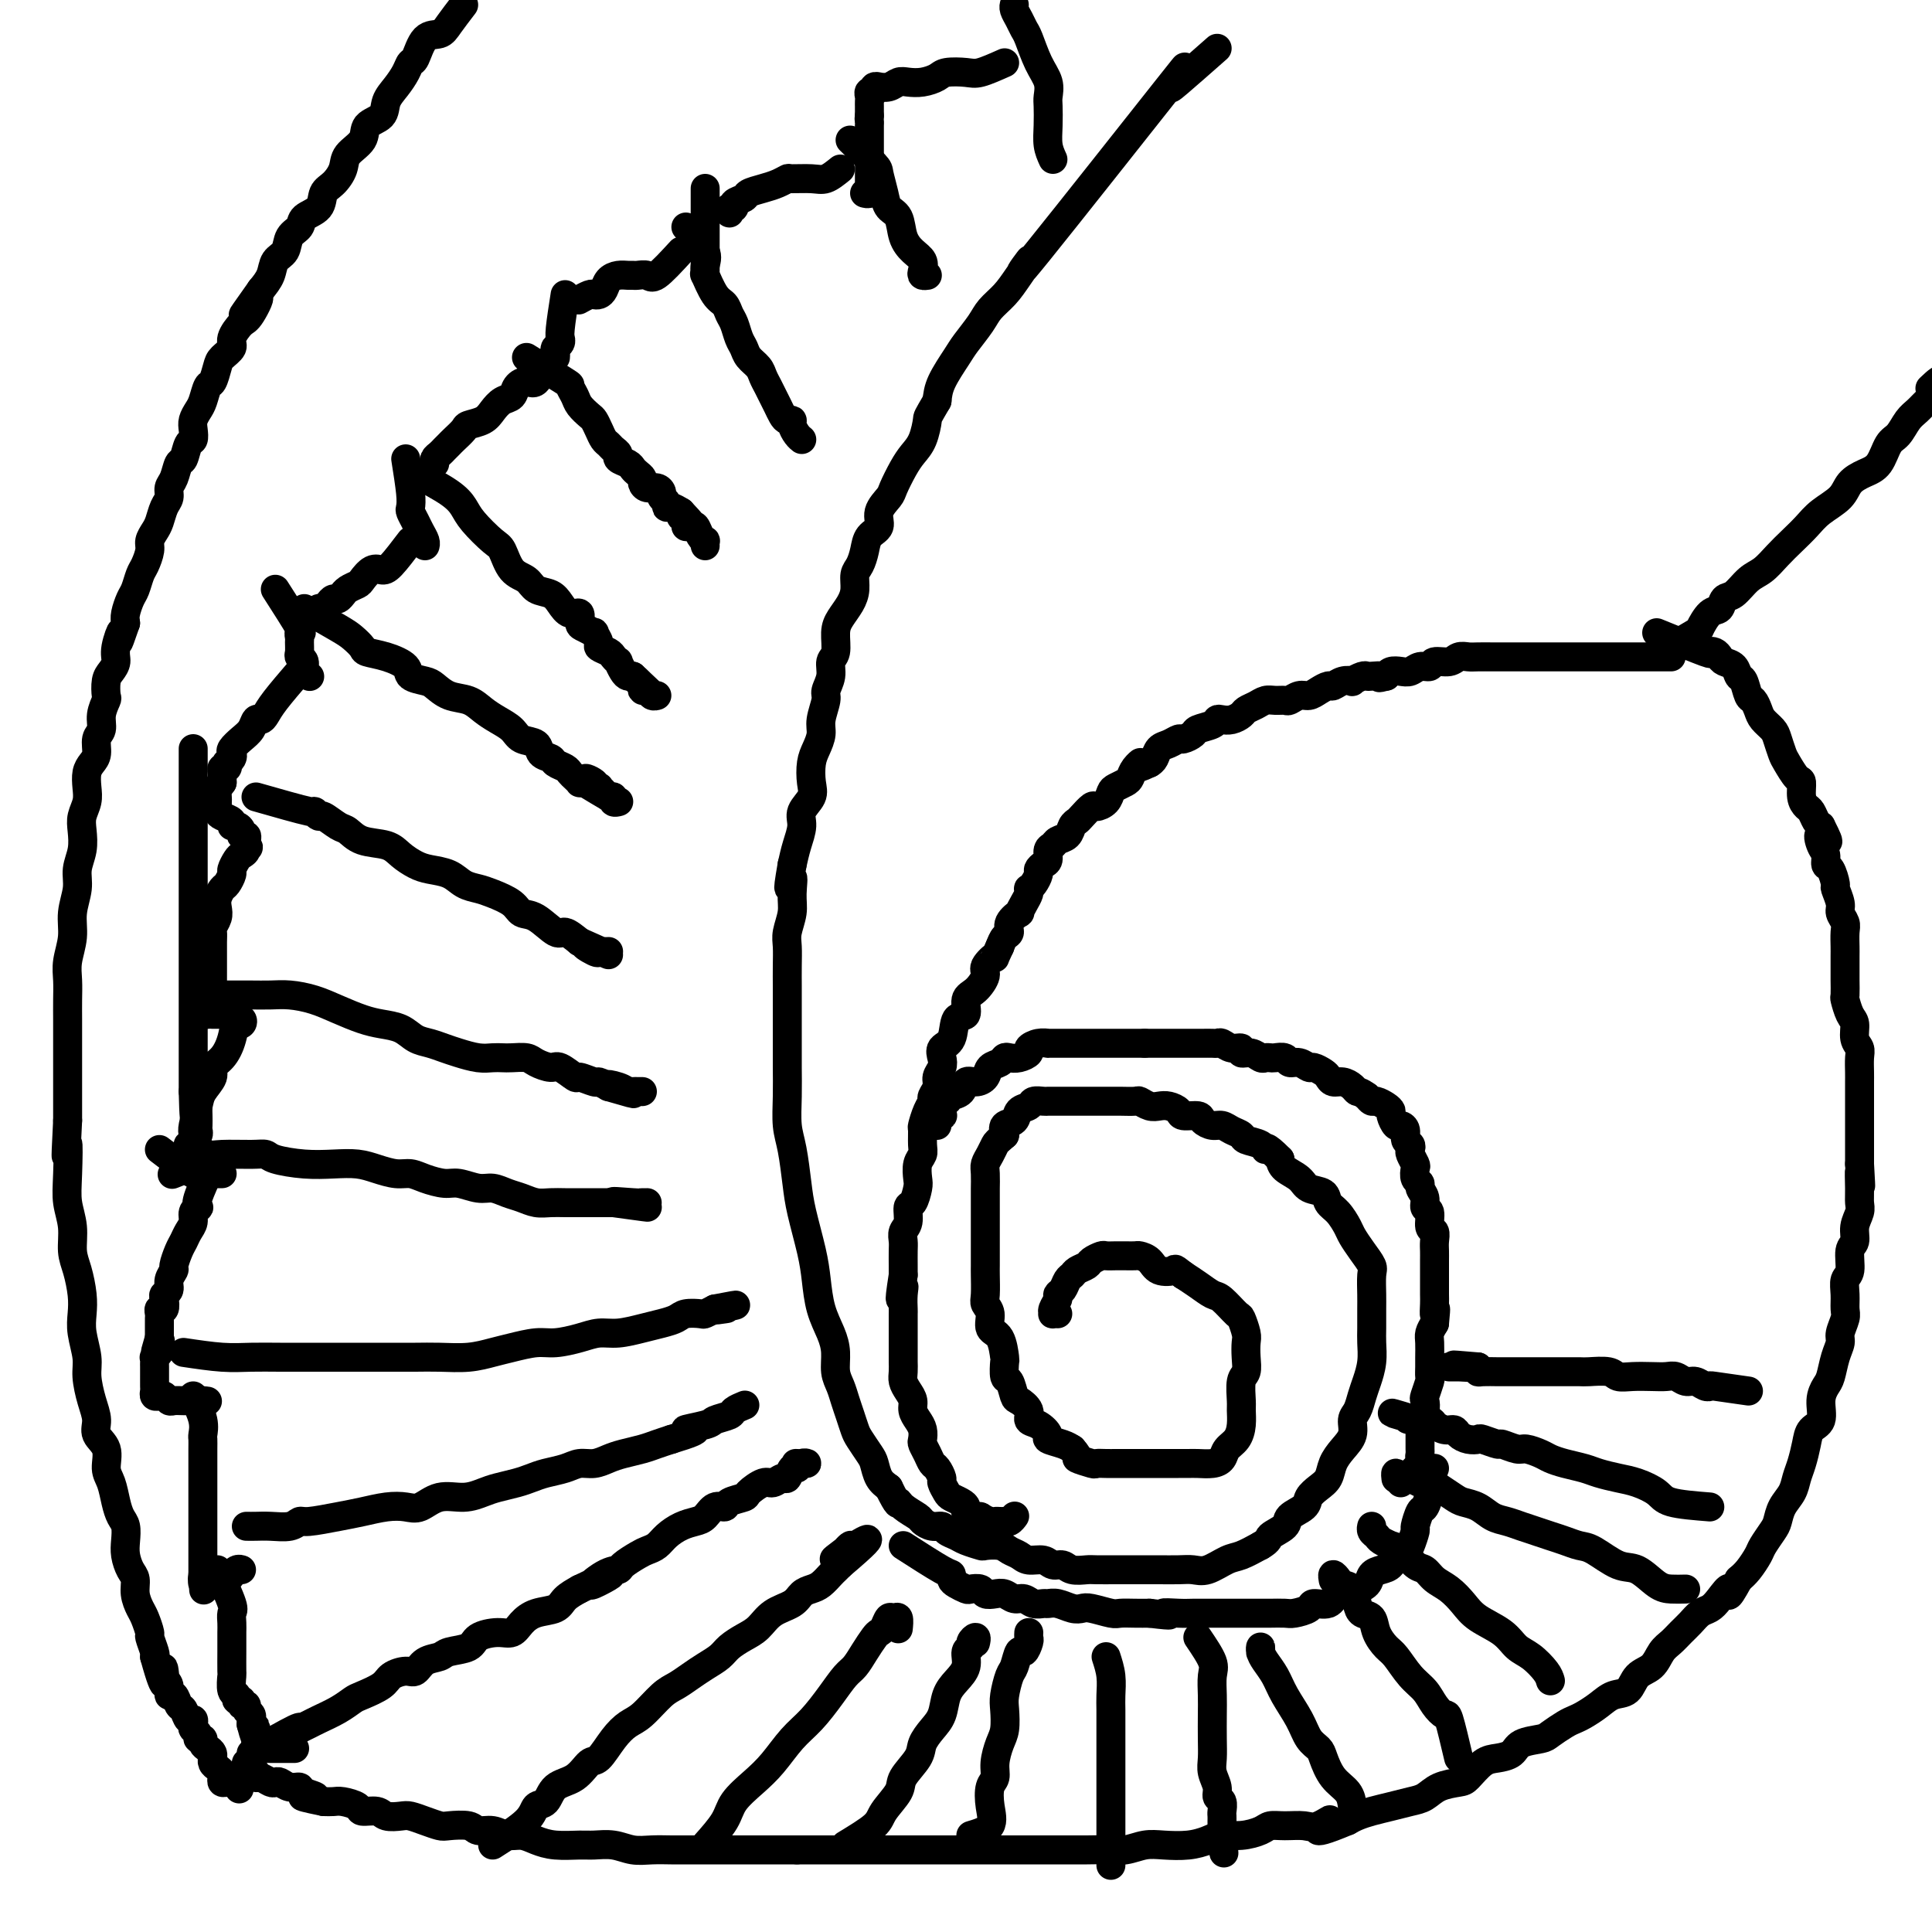 <svg viewBox='0 0 400 400' version='1.1' xmlns='http://www.w3.org/2000/svg' xmlns:xlink='http://www.w3.org/1999/xlink'><g fill='none' stroke='#000000' stroke-width='6' stroke-linecap='round' stroke-linejoin='round'><path d='M252,10c-3.082,2.716 -6.165,5.431 -8,7c-1.835,1.569 -2.424,1.991 -1,0c1.424,-1.991 4.860,-6.395 -1,1c-5.860,7.395 -21.016,26.590 -27,34c-5.984,7.410 -2.795,3.037 -2,2c0.795,-1.037 -0.802,1.262 -2,3c-1.198,1.738 -1.996,2.914 -3,4c-1.004,1.086 -2.213,2.082 -3,3c-0.787,0.918 -1.153,1.757 -2,3c-0.847,1.243 -2.175,2.890 -3,4c-0.825,1.110 -1.145,1.683 -2,3c-0.855,1.317 -2.244,3.376 -3,5c-0.756,1.624 -0.878,2.812 -1,4'/><path d='M194,83c-2.120,3.642 -1.920,3.249 -2,4c-0.080,0.751 -0.440,2.648 -1,4c-0.560,1.352 -1.321,2.161 -2,3c-0.679,0.839 -1.276,1.709 -2,3c-0.724,1.291 -1.574,3.002 -2,4c-0.426,0.998 -0.429,1.281 -1,2c-0.571,0.719 -1.711,1.873 -2,3c-0.289,1.127 0.272,2.226 0,3c-0.272,0.774 -1.379,1.221 -2,2c-0.621,0.779 -0.757,1.888 -1,3c-0.243,1.112 -0.593,2.226 -1,3c-0.407,0.774 -0.869,1.206 -1,2c-0.131,0.794 0.071,1.950 0,3c-0.071,1.050 -0.415,1.996 -1,3c-0.585,1.004 -1.409,2.067 -2,3c-0.591,0.933 -0.947,1.735 -1,3c-0.053,1.265 0.197,2.995 0,4c-0.197,1.005 -0.841,1.287 -1,2c-0.159,0.713 0.168,1.856 0,3c-0.168,1.144 -0.833,2.287 -1,3c-0.167,0.713 0.162,0.994 0,2c-0.162,1.006 -0.814,2.738 -1,4c-0.186,1.262 0.096,2.056 0,3c-0.096,0.944 -0.569,2.038 -1,3c-0.431,0.962 -0.818,1.793 -1,3c-0.182,1.207 -0.157,2.790 0,4c0.157,1.210 0.445,2.045 0,3c-0.445,0.955 -1.625,2.029 -2,3c-0.375,0.971 0.053,1.838 0,3c-0.053,1.162 -0.587,2.618 -1,4c-0.413,1.382 -0.707,2.691 -1,4'/><path d='M164,179c-1.388,7.973 -0.358,3.906 0,3c0.358,-0.906 0.043,1.348 0,3c-0.043,1.652 0.185,2.701 0,4c-0.185,1.299 -0.781,2.849 -1,4c-0.219,1.151 -0.059,1.902 0,3c0.059,1.098 0.016,2.541 0,4c-0.016,1.459 -0.004,2.933 0,4c0.004,1.067 0.001,1.725 0,3c-0.001,1.275 -0.001,3.166 0,5c0.001,1.834 0.003,3.611 0,5c-0.003,1.389 -0.012,2.391 0,4c0.012,1.609 0.044,3.827 0,6c-0.044,2.173 -0.163,4.303 0,6c0.163,1.697 0.607,2.962 1,5c0.393,2.038 0.734,4.848 1,7c0.266,2.152 0.456,3.646 1,6c0.544,2.354 1.442,5.567 2,8c0.558,2.433 0.776,4.087 1,6c0.224,1.913 0.455,4.087 1,6c0.545,1.913 1.403,3.565 2,5c0.597,1.435 0.933,2.652 1,4c0.067,1.348 -0.137,2.826 0,4c0.137,1.174 0.613,2.042 1,3c0.387,0.958 0.685,2.004 1,3c0.315,0.996 0.648,1.942 1,3c0.352,1.058 0.724,2.226 1,3c0.276,0.774 0.458,1.152 1,2c0.542,0.848 1.444,2.165 2,3c0.556,0.835 0.765,1.186 1,2c0.235,0.814 0.496,2.090 1,3c0.504,0.910 1.252,1.455 2,2'/><path d='M184,308c2.140,4.361 1.991,3.264 2,3c0.009,-0.264 0.177,0.307 1,1c0.823,0.693 2.299,1.509 3,2c0.701,0.491 0.625,0.656 1,1c0.375,0.344 1.201,0.865 2,1c0.799,0.135 1.570,-0.118 2,0c0.430,0.118 0.519,0.606 1,1c0.481,0.394 1.354,0.693 2,1c0.646,0.307 1.065,0.621 2,1c0.935,0.379 2.386,0.822 3,1c0.614,0.178 0.390,0.090 1,0c0.610,-0.090 2.054,-0.183 3,0c0.946,0.183 1.394,0.642 2,1c0.606,0.358 1.370,0.617 2,1c0.630,0.383 1.126,0.891 2,1c0.874,0.109 2.125,-0.181 3,0c0.875,0.181 1.373,0.833 2,1c0.627,0.167 1.382,-0.151 2,0c0.618,0.151 1.099,0.773 2,1c0.901,0.227 2.222,0.061 3,0c0.778,-0.061 1.011,-0.016 2,0c0.989,0.016 2.733,0.005 4,0c1.267,-0.005 2.058,-0.002 3,0c0.942,0.002 2.036,0.002 3,0c0.964,-0.002 1.798,-0.008 3,0c1.202,0.008 2.771,0.028 4,0c1.229,-0.028 2.117,-0.104 3,0c0.883,0.104 1.763,0.389 3,0c1.237,-0.389 2.833,-1.451 4,-2c1.167,-0.549 1.905,-0.585 3,-1c1.095,-0.415 2.548,-1.207 4,-2'/><path d='M261,320c1.977,-1.131 1.418,-1.458 2,-2c0.582,-0.542 2.305,-1.300 3,-2c0.695,-0.700 0.361,-1.341 1,-2c0.639,-0.659 2.250,-1.334 3,-2c0.750,-0.666 0.637,-1.322 1,-2c0.363,-0.678 1.201,-1.378 2,-2c0.799,-0.622 1.558,-1.168 2,-2c0.442,-0.832 0.566,-1.951 1,-3c0.434,-1.049 1.177,-2.027 2,-3c0.823,-0.973 1.726,-1.939 2,-3c0.274,-1.061 -0.080,-2.215 0,-3c0.080,-0.785 0.596,-1.200 1,-2c0.404,-0.800 0.697,-1.984 1,-3c0.303,-1.016 0.617,-1.865 1,-3c0.383,-1.135 0.835,-2.557 1,-4c0.165,-1.443 0.044,-2.908 0,-4c-0.044,-1.092 -0.010,-1.811 0,-3c0.010,-1.189 -0.003,-2.849 0,-4c0.003,-1.151 0.022,-1.793 0,-3c-0.022,-1.207 -0.085,-2.980 0,-4c0.085,-1.020 0.318,-1.288 0,-2c-0.318,-0.712 -1.189,-1.867 -2,-3c-0.811,-1.133 -1.563,-2.244 -2,-3c-0.437,-0.756 -0.558,-1.157 -1,-2c-0.442,-0.843 -1.205,-2.127 -2,-3c-0.795,-0.873 -1.621,-1.336 -2,-2c-0.379,-0.664 -0.312,-1.529 -1,-2c-0.688,-0.471 -2.133,-0.549 -3,-1c-0.867,-0.451 -1.157,-1.275 -2,-2c-0.843,-0.725 -2.241,-1.350 -3,-2c-0.759,-0.650 -0.880,-1.325 -1,-2'/><path d='M265,240c-3.295,-3.344 -3.032,-2.205 -3,-2c0.032,0.205 -0.165,-0.523 -1,-1c-0.835,-0.477 -2.306,-0.701 -3,-1c-0.694,-0.299 -0.610,-0.671 -1,-1c-0.390,-0.329 -1.254,-0.614 -2,-1c-0.746,-0.386 -1.373,-0.873 -2,-1c-0.627,-0.127 -1.252,0.107 -2,0c-0.748,-0.107 -1.618,-0.554 -2,-1c-0.382,-0.446 -0.276,-0.890 -1,-1c-0.724,-0.110 -2.276,0.115 -3,0c-0.724,-0.115 -0.618,-0.571 -1,-1c-0.382,-0.429 -1.252,-0.833 -2,-1c-0.748,-0.167 -1.373,-0.097 -2,0c-0.627,0.097 -1.256,0.222 -2,0c-0.744,-0.222 -1.603,-0.792 -2,-1c-0.397,-0.208 -0.331,-0.056 -1,0c-0.669,0.056 -2.071,0.015 -3,0c-0.929,-0.015 -1.385,-0.004 -2,0c-0.615,0.004 -1.390,0.001 -2,0c-0.610,-0.001 -1.057,-0.000 -2,0c-0.943,0.000 -2.384,0.000 -3,0c-0.616,-0.000 -0.407,-0.001 -1,0c-0.593,0.001 -1.989,0.004 -3,0c-1.011,-0.004 -1.637,-0.013 -2,0c-0.363,0.013 -0.463,0.049 -1,0c-0.537,-0.049 -1.510,-0.183 -2,0c-0.490,0.183 -0.496,0.682 -1,1c-0.504,0.318 -1.506,0.456 -2,1c-0.494,0.544 -0.479,1.492 -1,2c-0.521,0.508 -1.577,0.574 -2,1c-0.423,0.426 -0.211,1.213 0,2'/><path d='M208,235c-1.646,1.442 -1.762,1.546 -2,2c-0.238,0.454 -0.600,1.257 -1,2c-0.400,0.743 -0.839,1.425 -1,2c-0.161,0.575 -0.043,1.041 0,2c0.043,0.959 0.012,2.409 0,3c-0.012,0.591 -0.003,0.322 0,1c0.003,0.678 0.001,2.302 0,3c-0.001,0.698 -0.000,0.470 0,1c0.000,0.530 -0.000,1.816 0,3c0.000,1.184 0.000,2.264 0,3c-0.000,0.736 -0.001,1.128 0,2c0.001,0.872 0.005,2.224 0,3c-0.005,0.776 -0.017,0.975 0,2c0.017,1.025 0.064,2.877 0,4c-0.064,1.123 -0.238,1.517 0,2c0.238,0.483 0.887,1.055 1,2c0.113,0.945 -0.310,2.264 0,3c0.310,0.736 1.354,0.888 2,2c0.646,1.112 0.894,3.184 1,4c0.106,0.816 0.068,0.375 0,1c-0.068,0.625 -0.168,2.317 0,3c0.168,0.683 0.604,0.358 1,1c0.396,0.642 0.752,2.251 1,3c0.248,0.749 0.386,0.638 1,1c0.614,0.362 1.703,1.196 2,2c0.297,0.804 -0.198,1.577 0,2c0.198,0.423 1.089,0.494 2,1c0.911,0.506 1.842,1.445 2,2c0.158,0.555 -0.457,0.726 0,1c0.457,0.274 1.988,0.650 3,1c1.012,0.350 1.506,0.675 2,1'/><path d='M222,300c1.910,2.094 0.686,1.829 1,2c0.314,0.171 2.167,0.778 3,1c0.833,0.222 0.646,0.060 1,0c0.354,-0.060 1.248,-0.016 2,0c0.752,0.016 1.361,0.004 2,0c0.639,-0.004 1.307,-0.001 2,0c0.693,0.001 1.411,0.000 2,0c0.589,-0.000 1.050,-0.000 2,0c0.950,0.000 2.389,-0.000 3,0c0.611,0.000 0.394,0.001 1,0c0.606,-0.001 2.036,-0.002 3,0c0.964,0.002 1.462,0.009 2,0c0.538,-0.009 1.117,-0.032 2,0c0.883,0.032 2.069,0.119 3,0c0.931,-0.119 1.609,-0.445 2,-1c0.391,-0.555 0.497,-1.340 1,-2c0.503,-0.660 1.402,-1.196 2,-2c0.598,-0.804 0.896,-1.877 1,-3c0.104,-1.123 0.014,-2.295 0,-3c-0.014,-0.705 0.049,-0.941 0,-2c-0.049,-1.059 -0.208,-2.940 0,-4c0.208,-1.060 0.784,-1.300 1,-2c0.216,-0.700 0.071,-1.859 0,-3c-0.071,-1.141 -0.067,-2.264 0,-3c0.067,-0.736 0.199,-1.085 0,-2c-0.199,-0.915 -0.728,-2.395 -1,-3c-0.272,-0.605 -0.288,-0.336 -1,-1c-0.712,-0.664 -2.119,-2.260 -3,-3c-0.881,-0.740 -1.237,-0.622 -2,-1c-0.763,-0.378 -1.932,-1.251 -3,-2c-1.068,-0.749 -2.034,-1.375 -3,-2'/><path d='M245,264c-2.152,-1.647 -1.531,-1.264 -2,-1c-0.469,0.264 -2.027,0.411 -3,0c-0.973,-0.411 -1.360,-1.378 -2,-2c-0.640,-0.622 -1.532,-0.899 -2,-1c-0.468,-0.101 -0.511,-0.027 -1,0c-0.489,0.027 -1.425,0.006 -2,0c-0.575,-0.006 -0.788,0.001 -1,0c-0.212,-0.001 -0.423,-0.011 -1,0c-0.577,0.011 -1.520,0.044 -2,0c-0.480,-0.044 -0.496,-0.166 -1,0c-0.504,0.166 -1.497,0.621 -2,1c-0.503,0.379 -0.516,0.683 -1,1c-0.484,0.317 -1.440,0.649 -2,1c-0.560,0.351 -0.723,0.723 -1,1c-0.277,0.277 -0.666,0.459 -1,1c-0.334,0.541 -0.611,1.441 -1,2c-0.389,0.559 -0.890,0.777 -1,1c-0.110,0.223 0.170,0.452 0,1c-0.170,0.548 -0.791,1.415 -1,2c-0.209,0.585 -0.004,0.889 0,1c0.004,0.111 -0.191,0.030 0,0c0.191,-0.030 0.769,-0.009 1,0c0.231,0.009 0.116,0.004 0,0'/><path d='M96,1c-1.118,1.463 -2.236,2.927 -3,4c-0.764,1.073 -1.174,1.757 -2,2c-0.826,0.243 -2.069,0.046 -3,1c-0.931,0.954 -1.549,3.059 -2,4c-0.451,0.941 -0.734,0.717 -1,1c-0.266,0.283 -0.513,1.072 -1,2c-0.487,0.928 -1.214,1.995 -2,3c-0.786,1.005 -1.633,1.949 -2,3c-0.367,1.051 -0.255,2.210 -1,3c-0.745,0.790 -2.349,1.213 -3,2c-0.651,0.787 -0.350,1.939 -1,3c-0.650,1.061 -2.252,2.031 -3,3c-0.748,0.969 -0.642,1.936 -1,3c-0.358,1.064 -1.180,2.225 -2,3c-0.820,0.775 -1.638,1.165 -2,2c-0.362,0.835 -0.267,2.114 -1,3c-0.733,0.886 -2.294,1.377 -3,2c-0.706,0.623 -0.555,1.377 -1,2c-0.445,0.623 -1.484,1.114 -2,2c-0.516,0.886 -0.510,2.165 -1,3c-0.490,0.835 -1.478,1.225 -2,2c-0.522,0.775 -0.578,1.936 -1,3c-0.422,1.064 -1.211,2.032 -2,3'/><path d='M54,60c-6.686,9.420 -2.403,3.468 -1,2c1.403,-1.468 -0.076,1.546 -1,3c-0.924,1.454 -1.294,1.347 -2,2c-0.706,0.653 -1.747,2.067 -2,3c-0.253,0.933 0.283,1.386 0,2c-0.283,0.614 -1.385,1.390 -2,2c-0.615,0.610 -0.742,1.055 -1,2c-0.258,0.945 -0.647,2.389 -1,3c-0.353,0.611 -0.669,0.390 -1,1c-0.331,0.610 -0.676,2.052 -1,3c-0.324,0.948 -0.626,1.404 -1,2c-0.374,0.596 -0.821,1.334 -1,2c-0.179,0.666 -0.089,1.262 0,2c0.089,0.738 0.179,1.619 0,2c-0.179,0.381 -0.626,0.262 -1,1c-0.374,0.738 -0.674,2.334 -1,3c-0.326,0.666 -0.679,0.404 -1,1c-0.321,0.596 -0.611,2.050 -1,3c-0.389,0.950 -0.877,1.395 -1,2c-0.123,0.605 0.121,1.370 0,2c-0.121,0.630 -0.606,1.126 -1,2c-0.394,0.874 -0.697,2.125 -1,3c-0.303,0.875 -0.606,1.374 -1,2c-0.394,0.626 -0.879,1.379 -1,2c-0.121,0.621 0.123,1.110 0,2c-0.123,0.890 -0.611,2.182 -1,3c-0.389,0.818 -0.679,1.164 -1,2c-0.321,0.836 -0.674,2.162 -1,3c-0.326,0.838 -0.626,1.187 -1,2c-0.374,0.813 -0.821,2.089 -1,3c-0.179,0.911 -0.089,1.455 0,2'/><path d='M26,129c-2.328,6.810 -1.149,2.834 -1,2c0.149,-0.834 -0.731,1.472 -1,3c-0.269,1.528 0.073,2.278 0,3c-0.073,0.722 -0.559,1.418 -1,2c-0.441,0.582 -0.835,1.052 -1,2c-0.165,0.948 -0.101,2.374 0,3c0.101,0.626 0.238,0.450 0,1c-0.238,0.550 -0.851,1.824 -1,3c-0.149,1.176 0.167,2.254 0,3c-0.167,0.746 -0.815,1.162 -1,2c-0.185,0.838 0.095,2.100 0,3c-0.095,0.900 -0.565,1.437 -1,2c-0.435,0.563 -0.835,1.150 -1,2c-0.165,0.850 -0.096,1.963 0,3c0.096,1.037 0.218,1.999 0,3c-0.218,1.001 -0.775,2.041 -1,3c-0.225,0.959 -0.117,1.837 0,3c0.117,1.163 0.243,2.610 0,4c-0.243,1.390 -0.853,2.724 -1,4c-0.147,1.276 0.171,2.494 0,4c-0.171,1.506 -0.830,3.302 -1,5c-0.170,1.698 0.151,3.300 0,5c-0.151,1.700 -0.772,3.497 -1,5c-0.228,1.503 -0.061,2.712 0,4c0.061,1.288 0.016,2.655 0,4c-0.016,1.345 -0.004,2.669 0,4c0.004,1.331 0.001,2.669 0,4c-0.001,1.331 -0.000,2.656 0,4c0.000,1.344 0.000,2.708 0,4c-0.000,1.292 -0.000,2.512 0,4c0.000,1.488 0.000,3.244 0,5'/><path d='M14,232c-0.623,11.988 -0.182,5.956 0,5c0.182,-0.956 0.104,3.162 0,6c-0.104,2.838 -0.234,4.394 0,6c0.234,1.606 0.834,3.262 1,5c0.166,1.738 -0.100,3.559 0,5c0.100,1.441 0.567,2.503 1,4c0.433,1.497 0.833,3.427 1,5c0.167,1.573 0.100,2.787 0,4c-0.100,1.213 -0.233,2.425 0,4c0.233,1.575 0.831,3.513 1,5c0.169,1.487 -0.090,2.522 0,4c0.090,1.478 0.531,3.400 1,5c0.469,1.600 0.966,2.878 1,4c0.034,1.122 -0.394,2.089 0,3c0.394,0.911 1.611,1.767 2,3c0.389,1.233 -0.050,2.843 0,4c0.050,1.157 0.588,1.860 1,3c0.412,1.140 0.698,2.717 1,4c0.302,1.283 0.619,2.273 1,3c0.381,0.727 0.824,1.191 1,2c0.176,0.809 0.085,1.963 0,3c-0.085,1.037 -0.163,1.959 0,3c0.163,1.041 0.568,2.203 1,3c0.432,0.797 0.890,1.230 1,2c0.110,0.770 -0.129,1.878 0,3c0.129,1.122 0.627,2.258 1,3c0.373,0.742 0.622,1.088 1,2c0.378,0.912 0.885,2.389 1,3c0.115,0.611 -0.161,0.357 0,1c0.161,0.643 0.760,2.184 1,3c0.240,0.816 0.120,0.908 0,1'/><path d='M32,343c2.636,9.615 2.226,4.651 2,3c-0.226,-1.651 -0.268,0.009 0,1c0.268,0.991 0.845,1.311 1,2c0.155,0.689 -0.113,1.748 0,2c0.113,0.252 0.608,-0.301 1,0c0.392,0.301 0.680,1.457 1,2c0.320,0.543 0.673,0.474 1,1c0.327,0.526 0.628,1.646 1,2c0.372,0.354 0.817,-0.059 1,0c0.183,0.059 0.106,0.589 0,1c-0.106,0.411 -0.239,0.701 0,1c0.239,0.299 0.851,0.605 1,1c0.149,0.395 -0.167,0.879 0,1c0.167,0.121 0.815,-0.121 1,0c0.185,0.121 -0.094,0.606 0,1c0.094,0.394 0.560,0.697 1,1c0.440,0.303 0.853,0.606 1,1c0.147,0.394 0.029,0.879 0,1c-0.029,0.121 0.031,-0.123 0,0c-0.031,0.123 -0.153,0.611 0,1c0.153,0.389 0.580,0.678 1,1c0.420,0.322 0.834,0.675 1,1c0.166,0.325 0.083,0.620 0,1c-0.083,0.380 -0.167,0.844 0,1c0.167,0.156 0.583,0.004 1,0c0.417,-0.004 0.833,0.142 1,0c0.167,-0.142 0.083,-0.571 0,-1'/><path d='M48,368c2.667,4.167 1.333,2.083 0,0'/><path d='M343,131c4.137,1.684 8.273,3.369 10,4c1.727,0.631 1.044,0.209 1,0c-0.044,-0.209 0.552,-0.206 1,0c0.448,0.206 0.750,0.617 1,1c0.250,0.383 0.448,0.740 1,1c0.552,0.260 1.457,0.422 2,1c0.543,0.578 0.723,1.572 1,2c0.277,0.428 0.651,0.288 1,1c0.349,0.712 0.675,2.274 1,3c0.325,0.726 0.650,0.616 1,1c0.350,0.384 0.724,1.262 1,2c0.276,0.738 0.454,1.337 1,2c0.546,0.663 1.459,1.390 2,2c0.541,0.610 0.709,1.103 1,2c0.291,0.897 0.704,2.197 1,3c0.296,0.803 0.475,1.108 1,2c0.525,0.892 1.398,2.370 2,3c0.602,0.630 0.935,0.410 1,1c0.065,0.590 -0.137,1.990 0,3c0.137,1.010 0.614,1.632 1,2c0.386,0.368 0.681,0.484 1,1c0.319,0.516 0.663,1.433 1,2c0.337,0.567 0.669,0.783 1,1'/><path d='M377,171c2.802,5.461 0.806,2.613 0,2c-0.806,-0.613 -0.422,1.010 0,2c0.422,0.990 0.883,1.349 1,2c0.117,0.651 -0.108,1.596 0,2c0.108,0.404 0.550,0.268 1,1c0.450,0.732 0.909,2.332 1,3c0.091,0.668 -0.186,0.404 0,1c0.186,0.596 0.834,2.050 1,3c0.166,0.950 -0.152,1.394 0,2c0.152,0.606 0.773,1.374 1,2c0.227,0.626 0.061,1.111 0,2c-0.061,0.889 -0.016,2.183 0,3c0.016,0.817 0.004,1.159 0,2c-0.004,0.841 0.002,2.183 0,3c-0.002,0.817 -0.011,1.110 0,2c0.011,0.890 0.040,2.378 0,3c-0.040,0.622 -0.151,0.379 0,1c0.151,0.621 0.562,2.105 1,3c0.438,0.895 0.902,1.202 1,2c0.098,0.798 -0.170,2.086 0,3c0.170,0.914 0.778,1.452 1,2c0.222,0.548 0.060,1.104 0,2c-0.060,0.896 -0.016,2.131 0,3c0.016,0.869 0.004,1.372 0,2c-0.004,0.628 -0.001,1.379 0,2c0.001,0.621 0.000,1.110 0,2c-0.000,0.890 -0.000,2.180 0,3c0.000,0.820 0.000,1.168 0,2c-0.000,0.832 -0.000,2.147 0,3c0.000,0.853 0.000,1.244 0,2c-0.000,0.756 -0.000,1.878 0,3'/><path d='M385,241c0.463,8.049 0.120,3.170 0,2c-0.120,-1.170 -0.017,1.367 0,3c0.017,1.633 -0.052,2.361 0,3c0.052,0.639 0.225,1.190 0,2c-0.225,0.810 -0.849,1.879 -1,3c-0.151,1.121 0.170,2.295 0,3c-0.170,0.705 -0.830,0.941 -1,2c-0.170,1.059 0.152,2.940 0,4c-0.152,1.060 -0.777,1.299 -1,2c-0.223,0.701 -0.045,1.864 0,3c0.045,1.136 -0.043,2.245 0,3c0.043,0.755 0.219,1.154 0,2c-0.219,0.846 -0.832,2.137 -1,3c-0.168,0.863 0.108,1.297 0,2c-0.108,0.703 -0.602,1.677 -1,3c-0.398,1.323 -0.702,2.997 -1,4c-0.298,1.003 -0.591,1.334 -1,2c-0.409,0.666 -0.936,1.665 -1,3c-0.064,1.335 0.333,3.004 0,4c-0.333,0.996 -1.398,1.320 -2,2c-0.602,0.680 -0.742,1.718 -1,3c-0.258,1.282 -0.633,2.809 -1,4c-0.367,1.191 -0.727,2.047 -1,3c-0.273,0.953 -0.458,2.003 -1,3c-0.542,0.997 -1.440,1.943 -2,3c-0.560,1.057 -0.783,2.226 -1,3c-0.217,0.774 -0.428,1.152 -1,2c-0.572,0.848 -1.504,2.165 -2,3c-0.496,0.835 -0.557,1.186 -1,2c-0.443,0.814 -1.270,2.090 -2,3c-0.730,0.910 -1.365,1.455 -2,2'/><path d='M360,327c-2.987,5.467 -1.955,2.634 -2,2c-0.045,-0.634 -1.167,0.932 -2,2c-0.833,1.068 -1.378,1.637 -2,2c-0.622,0.363 -1.322,0.519 -2,1c-0.678,0.481 -1.335,1.288 -2,2c-0.665,0.712 -1.337,1.330 -2,2c-0.663,0.670 -1.318,1.392 -2,2c-0.682,0.608 -1.393,1.104 -2,2c-0.607,0.896 -1.110,2.193 -2,3c-0.890,0.807 -2.167,1.123 -3,2c-0.833,0.877 -1.220,2.315 -2,3c-0.780,0.685 -1.951,0.616 -3,1c-1.049,0.384 -1.976,1.220 -3,2c-1.024,0.780 -2.145,1.505 -3,2c-0.855,0.495 -1.444,0.762 -2,1c-0.556,0.238 -1.079,0.449 -2,1c-0.921,0.551 -2.242,1.444 -3,2c-0.758,0.556 -0.954,0.777 -2,1c-1.046,0.223 -2.942,0.448 -4,1c-1.058,0.552 -1.279,1.429 -2,2c-0.721,0.571 -1.943,0.834 -3,1c-1.057,0.166 -1.949,0.233 -3,1c-1.051,0.767 -2.262,2.233 -3,3c-0.738,0.767 -1.004,0.835 -2,1c-0.996,0.165 -2.720,0.425 -4,1c-1.280,0.575 -2.114,1.463 -3,2c-0.886,0.537 -1.823,0.721 -3,1c-1.177,0.279 -2.594,0.652 -4,1c-1.406,0.348 -2.802,0.671 -4,1c-1.198,0.329 -2.200,0.666 -3,1c-0.800,0.334 -1.400,0.667 -2,1'/><path d='M279,377c-9.792,4.116 -5.271,0.906 -4,0c1.271,-0.906 -0.707,0.492 -2,1c-1.293,0.508 -1.899,0.126 -3,0c-1.101,-0.126 -2.696,0.004 -4,0c-1.304,-0.004 -2.315,-0.142 -3,0c-0.685,0.142 -1.042,0.564 -2,1c-0.958,0.436 -2.517,0.888 -4,1c-1.483,0.112 -2.889,-0.115 -4,0c-1.111,0.115 -1.928,0.570 -3,1c-1.072,0.430 -2.401,0.833 -4,1c-1.599,0.167 -3.470,0.097 -5,0c-1.530,-0.097 -2.719,-0.222 -4,0c-1.281,0.222 -2.653,0.792 -4,1c-1.347,0.208 -2.670,0.056 -4,0c-1.330,-0.056 -2.666,-0.015 -4,0c-1.334,0.015 -2.667,0.004 -4,0c-1.333,-0.004 -2.666,-0.001 -4,0c-1.334,0.001 -2.668,0.000 -4,0c-1.332,-0.000 -2.663,-0.000 -4,0c-1.337,0.000 -2.682,0.000 -4,0c-1.318,-0.000 -2.611,-0.000 -4,0c-1.389,0.000 -2.875,0.000 -4,0c-1.125,-0.000 -1.889,-0.000 -3,0c-1.111,0.000 -2.570,0.000 -4,0c-1.430,-0.000 -2.832,-0.000 -4,0c-1.168,0.000 -2.100,0.000 -3,0c-0.900,-0.000 -1.766,-0.000 -3,0c-1.234,0.000 -2.836,0.000 -4,0c-1.164,-0.000 -1.890,-0.000 -3,0c-1.110,0.000 -2.603,0.000 -4,0c-1.397,-0.000 -2.699,-0.000 -4,0'/><path d='M165,383c-11.013,0.000 -4.546,0.000 -3,0c1.546,-0.000 -1.830,-0.000 -4,0c-2.170,0.000 -3.136,0.000 -4,0c-0.864,-0.000 -1.627,-0.000 -3,0c-1.373,0.000 -3.357,0.001 -5,0c-1.643,-0.001 -2.945,-0.004 -4,0c-1.055,0.004 -1.861,0.015 -3,0c-1.139,-0.015 -2.610,-0.057 -4,0c-1.390,0.057 -2.700,0.212 -4,0c-1.300,-0.212 -2.592,-0.792 -4,-1c-1.408,-0.208 -2.932,-0.046 -4,0c-1.068,0.046 -1.678,-0.025 -3,0c-1.322,0.025 -3.354,0.146 -5,0c-1.646,-0.146 -2.907,-0.560 -4,-1c-1.093,-0.440 -2.020,-0.906 -3,-1c-0.980,-0.094 -2.013,0.185 -3,0c-0.987,-0.185 -1.926,-0.833 -3,-1c-1.074,-0.167 -2.282,0.149 -3,0c-0.718,-0.149 -0.945,-0.762 -2,-1c-1.055,-0.238 -2.939,-0.103 -4,0c-1.061,0.103 -1.300,0.172 -2,0c-0.700,-0.172 -1.863,-0.586 -3,-1c-1.137,-0.414 -2.249,-0.828 -3,-1c-0.751,-0.172 -1.141,-0.101 -2,0c-0.859,0.101 -2.187,0.234 -3,0c-0.813,-0.234 -1.110,-0.833 -2,-1c-0.890,-0.167 -2.374,0.099 -3,0c-0.626,-0.099 -0.395,-0.563 -1,-1c-0.605,-0.437 -2.048,-0.849 -3,-1c-0.952,-0.151 -1.415,-0.043 -2,0c-0.585,0.043 -1.293,0.022 -2,0'/><path d='M67,373c-7.767,-1.576 -3.184,-1.014 -2,-1c1.184,0.014 -1.031,-0.518 -2,-1c-0.969,-0.482 -0.692,-0.913 -1,-1c-0.308,-0.087 -1.199,0.169 -2,0c-0.801,-0.169 -1.511,-0.762 -2,-1c-0.489,-0.238 -0.757,-0.120 -1,0c-0.243,0.120 -0.460,0.243 -1,0c-0.540,-0.243 -1.402,-0.853 -2,-1c-0.598,-0.147 -0.931,0.167 -1,0c-0.069,-0.167 0.125,-0.815 0,-1c-0.125,-0.185 -0.570,0.095 -1,0c-0.430,-0.095 -0.847,-0.564 -1,-1c-0.153,-0.436 -0.044,-0.839 0,-1c0.044,-0.161 0.022,-0.081 0,0'/><path d='M346,134c2.046,-1.242 4.092,-2.484 5,-3c0.908,-0.516 0.679,-0.307 1,-1c0.321,-0.693 1.191,-2.287 2,-3c0.809,-0.713 1.556,-0.546 2,-1c0.444,-0.454 0.583,-1.528 1,-2c0.417,-0.472 1.112,-0.342 2,-1c0.888,-0.658 1.970,-2.105 3,-3c1.030,-0.895 2.007,-1.240 3,-2c0.993,-0.760 2.003,-1.936 3,-3c0.997,-1.064 1.981,-2.018 3,-3c1.019,-0.982 2.071,-1.993 3,-3c0.929,-1.007 1.733,-2.011 3,-3c1.267,-0.989 2.997,-1.963 4,-3c1.003,-1.037 1.280,-2.135 2,-3c0.720,-0.865 1.884,-1.495 3,-2c1.116,-0.505 2.186,-0.883 3,-2c0.814,-1.117 1.373,-2.971 2,-4c0.627,-1.029 1.321,-1.231 2,-2c0.679,-0.769 1.344,-2.104 2,-3c0.656,-0.896 1.303,-1.353 2,-2c0.697,-0.647 1.445,-1.483 2,-2c0.555,-0.517 0.919,-0.716 1,-1c0.081,-0.284 -0.120,-0.653 0,-1c0.120,-0.347 0.560,-0.674 1,-1'/><path d='M401,80c1.644,-2.489 -0.244,-0.711 -1,0c-0.756,0.711 -0.378,0.356 0,0'/><path d='M346,136c-1.120,0.000 -2.241,0.000 -3,0c-0.759,-0.000 -1.157,-0.000 -2,0c-0.843,0.000 -2.130,0.000 -3,0c-0.870,-0.000 -1.324,-0.000 -2,0c-0.676,0.000 -1.573,0.000 -2,0c-0.427,-0.000 -0.383,-0.000 -1,0c-0.617,0.000 -1.893,0.000 -3,0c-1.107,-0.000 -2.044,-0.000 -3,0c-0.956,0.000 -1.932,0.000 -3,0c-1.068,-0.000 -2.230,-0.000 -3,0c-0.770,0.000 -1.150,0.000 -2,0c-0.850,-0.000 -2.171,-0.000 -3,0c-0.829,0.000 -1.167,0.000 -2,0c-0.833,-0.000 -2.163,-0.001 -3,0c-0.837,0.001 -1.182,0.004 -2,0c-0.818,-0.004 -2.111,-0.016 -3,0c-0.889,0.016 -1.375,0.061 -2,0c-0.625,-0.061 -1.389,-0.228 -2,0c-0.611,0.228 -1.070,0.849 -2,1c-0.930,0.151 -2.332,-0.170 -3,0c-0.668,0.170 -0.602,0.829 -1,1c-0.398,0.171 -1.258,-0.148 -2,0c-0.742,0.148 -1.364,0.761 -2,1c-0.636,0.239 -1.287,0.103 -2,0c-0.713,-0.103 -1.490,-0.172 -2,0c-0.510,0.172 -0.755,0.586 -1,1'/><path d='M287,140c-2.440,0.620 -1.040,0.170 -1,0c0.040,-0.170 -1.280,-0.059 -2,0c-0.720,0.059 -0.840,0.067 -1,0c-0.160,-0.067 -0.362,-0.210 -1,0c-0.638,0.210 -1.714,0.774 -2,1c-0.286,0.226 0.219,0.116 0,0c-0.219,-0.116 -1.161,-0.237 -2,0c-0.839,0.237 -1.575,0.833 -2,1c-0.425,0.167 -0.537,-0.095 -1,0c-0.463,0.095 -1.275,0.547 -2,1c-0.725,0.453 -1.363,0.906 -2,1c-0.637,0.094 -1.273,-0.172 -2,0c-0.727,0.172 -1.545,0.781 -2,1c-0.455,0.219 -0.545,0.048 -1,0c-0.455,-0.048 -1.273,0.028 -2,0c-0.727,-0.028 -1.363,-0.162 -2,0c-0.637,0.162 -1.273,0.618 -2,1c-0.727,0.382 -1.543,0.690 -2,1c-0.457,0.310 -0.554,0.622 -1,1c-0.446,0.378 -1.241,0.822 -2,1c-0.759,0.178 -1.484,0.089 -2,0c-0.516,-0.089 -0.825,-0.177 -1,0c-0.175,0.177 -0.217,0.621 -1,1c-0.783,0.379 -2.307,0.693 -3,1c-0.693,0.307 -0.557,0.606 -1,1c-0.443,0.394 -1.467,0.883 -2,1c-0.533,0.117 -0.577,-0.137 -1,0c-0.423,0.137 -1.227,0.666 -2,1c-0.773,0.334 -1.516,0.475 -2,1c-0.484,0.525 -0.710,1.436 -1,2c-0.290,0.564 -0.645,0.782 -1,1'/><path d='M238,158c-4.119,1.980 -2.417,0.429 -2,0c0.417,-0.429 -0.452,0.265 -1,1c-0.548,0.735 -0.776,1.510 -1,2c-0.224,0.490 -0.445,0.696 -1,1c-0.555,0.304 -1.443,0.707 -2,1c-0.557,0.293 -0.783,0.478 -1,1c-0.217,0.522 -0.425,1.383 -1,2c-0.575,0.617 -1.516,0.990 -2,1c-0.484,0.010 -0.510,-0.344 -1,0c-0.490,0.344 -1.445,1.388 -2,2c-0.555,0.612 -0.712,0.794 -1,1c-0.288,0.206 -0.708,0.435 -1,1c-0.292,0.565 -0.456,1.465 -1,2c-0.544,0.535 -1.469,0.707 -2,1c-0.531,0.293 -0.668,0.709 -1,1c-0.332,0.291 -0.859,0.458 -1,1c-0.141,0.542 0.103,1.458 0,2c-0.103,0.542 -0.553,0.709 -1,1c-0.447,0.291 -0.890,0.704 -1,1c-0.110,0.296 0.115,0.474 0,1c-0.115,0.526 -0.569,1.400 -1,2c-0.431,0.600 -0.838,0.925 -1,1c-0.162,0.075 -0.080,-0.101 0,0c0.080,0.101 0.157,0.478 0,1c-0.157,0.522 -0.549,1.191 -1,2c-0.451,0.809 -0.961,1.760 -1,2c-0.039,0.240 0.393,-0.231 0,0c-0.393,0.231 -1.610,1.165 -2,2c-0.390,0.835 0.049,1.571 0,2c-0.049,0.429 -0.585,0.551 -1,1c-0.415,0.449 -0.707,1.224 -1,2'/><path d='M207,196c-1.646,3.446 -0.761,2.063 -1,2c-0.239,-0.063 -1.603,1.196 -2,2c-0.397,0.804 0.174,1.154 0,2c-0.174,0.846 -1.092,2.188 -2,3c-0.908,0.812 -1.806,1.096 -2,2c-0.194,0.904 0.316,2.430 0,3c-0.316,0.570 -1.457,0.183 -2,1c-0.543,0.817 -0.489,2.838 -1,4c-0.511,1.162 -1.586,1.466 -2,2c-0.414,0.534 -0.168,1.299 0,2c0.168,0.701 0.256,1.339 0,2c-0.256,0.661 -0.856,1.344 -1,2c-0.144,0.656 0.168,1.283 0,2c-0.168,0.717 -0.815,1.524 -1,2c-0.185,0.476 0.094,0.620 0,1c-0.094,0.380 -0.560,0.994 -1,2c-0.440,1.006 -0.854,2.404 -1,3c-0.146,0.596 -0.025,0.390 0,1c0.025,0.610 -0.045,2.035 0,3c0.045,0.965 0.206,1.471 0,2c-0.206,0.529 -0.777,1.081 -1,2c-0.223,0.919 -0.097,2.203 0,3c0.097,0.797 0.166,1.105 0,2c-0.166,0.895 -0.566,2.375 -1,3c-0.434,0.625 -0.901,0.393 -1,1c-0.099,0.607 0.170,2.053 0,3c-0.170,0.947 -0.777,1.395 -1,2c-0.223,0.605 -0.060,1.368 0,2c0.060,0.632 0.016,1.132 0,2c-0.016,0.868 -0.005,2.105 0,3c0.005,0.895 0.002,1.447 0,2'/><path d='M187,264c-1.238,7.936 -0.332,4.276 0,3c0.332,-1.276 0.089,-0.168 0,1c-0.089,1.168 -0.024,2.394 0,3c0.024,0.606 0.006,0.590 0,1c-0.006,0.410 -0.002,1.247 0,2c0.002,0.753 0.001,1.423 0,2c-0.001,0.577 -0.001,1.061 0,2c0.001,0.939 0.003,2.335 0,3c-0.003,0.665 -0.011,0.601 0,1c0.011,0.399 0.041,1.262 0,2c-0.041,0.738 -0.152,1.353 0,2c0.152,0.647 0.566,1.328 1,2c0.434,0.672 0.887,1.336 1,2c0.113,0.664 -0.114,1.329 0,2c0.114,0.671 0.569,1.348 1,2c0.431,0.652 0.836,1.278 1,2c0.164,0.722 0.085,1.540 0,2c-0.085,0.460 -0.176,0.561 0,1c0.176,0.439 0.621,1.216 1,2c0.379,0.784 0.693,1.576 1,2c0.307,0.424 0.606,0.481 1,1c0.394,0.519 0.882,1.501 1,2c0.118,0.499 -0.136,0.515 0,1c0.136,0.485 0.662,1.439 1,2c0.338,0.561 0.490,0.729 1,1c0.510,0.271 1.380,0.646 2,1c0.620,0.354 0.992,0.686 1,1c0.008,0.314 -0.348,0.610 0,1c0.348,0.390 1.402,0.874 2,1c0.598,0.126 0.742,-0.107 1,0c0.258,0.107 0.629,0.553 1,1'/><path d='M204,315c1.964,2.475 0.372,0.663 0,0c-0.372,-0.663 0.474,-0.178 1,0c0.526,0.178 0.732,0.049 1,0c0.268,-0.049 0.597,-0.017 1,0c0.403,0.017 0.879,0.018 1,0c0.121,-0.018 -0.112,-0.056 0,0c0.112,0.056 0.569,0.208 1,0c0.431,-0.208 0.838,-0.774 1,-1c0.162,-0.226 0.081,-0.113 0,0'/><path d='M218,33c-0.422,-0.925 -0.844,-1.850 -1,-3c-0.156,-1.150 -0.048,-2.525 0,-4c0.048,-1.475 0.034,-3.050 0,-4c-0.034,-0.950 -0.089,-1.276 0,-2c0.089,-0.724 0.322,-1.846 0,-3c-0.322,-1.154 -1.200,-2.340 -2,-4c-0.800,-1.660 -1.521,-3.793 -2,-5c-0.479,-1.207 -0.717,-1.486 -1,-2c-0.283,-0.514 -0.612,-1.261 -1,-2c-0.388,-0.739 -0.835,-1.468 -1,-2c-0.165,-0.532 -0.047,-0.866 0,-1c0.047,-0.134 0.024,-0.067 0,0'/><path d='M208,13c-1.884,0.839 -3.767,1.679 -5,2c-1.233,0.321 -1.814,0.125 -3,0c-1.186,-0.125 -2.975,-0.178 -4,0c-1.025,0.178 -1.285,0.587 -2,1c-0.715,0.413 -1.884,0.828 -3,1c-1.116,0.172 -2.179,0.099 -3,0c-0.821,-0.099 -1.401,-0.224 -2,0c-0.599,0.224 -1.217,0.796 -2,1c-0.783,0.204 -1.730,0.040 -2,0c-0.270,-0.040 0.138,0.045 0,0c-0.138,-0.045 -0.822,-0.220 -1,0c-0.178,0.220 0.148,0.833 0,1c-0.148,0.167 -0.772,-0.114 -1,0c-0.228,0.114 -0.061,0.622 0,1c0.061,0.378 0.016,0.626 0,1c-0.016,0.374 -0.004,0.873 0,1c0.004,0.127 0.001,-0.120 0,0c-0.001,0.120 -0.000,0.606 0,1c0.000,0.394 0.000,0.697 0,1'/><path d='M180,24c-0.155,1.086 -0.041,0.802 0,1c0.041,0.198 0.011,0.878 0,1c-0.011,0.122 -0.003,-0.314 0,0c0.003,0.314 0.001,1.378 0,2c-0.001,0.622 -0.000,0.801 0,1c0.000,0.199 0.000,0.417 0,1c-0.000,0.583 -0.000,1.531 0,2c0.000,0.469 -0.000,0.458 0,1c0.000,0.542 0.000,1.638 0,2c-0.000,0.362 -0.000,-0.009 0,0c0.000,0.009 0.001,0.399 0,1c-0.001,0.601 -0.004,1.415 0,2c0.004,0.585 0.015,0.941 0,1c-0.015,0.059 -0.056,-0.180 0,0c0.056,0.180 0.207,0.779 0,1c-0.207,0.221 -0.774,0.063 -1,0c-0.226,-0.063 -0.113,-0.032 0,0'/><path d='M174,35c-1.045,0.847 -2.089,1.694 -3,2c-0.911,0.306 -1.688,0.071 -3,0c-1.312,-0.071 -3.157,0.022 -4,0c-0.843,-0.022 -0.683,-0.161 -1,0c-0.317,0.161 -1.112,0.620 -2,1c-0.888,0.380 -1.869,0.680 -3,1c-1.131,0.320 -2.412,0.659 -3,1c-0.588,0.341 -0.483,0.684 -1,1c-0.517,0.316 -1.655,0.607 -2,1c-0.345,0.393 0.104,0.890 0,1c-0.104,0.110 -0.760,-0.166 -1,0c-0.240,0.166 -0.065,0.776 0,1c0.065,0.224 0.018,0.064 0,0c-0.018,-0.064 -0.009,-0.032 0,0'/><path d='M146,39c0.000,4.176 0.000,8.351 0,10c0.000,1.649 0.000,0.770 0,1c0.000,0.230 0.000,1.567 0,2c-0.000,0.433 -0.000,-0.038 0,0c0.000,0.038 0.000,0.585 0,1c0.000,0.415 -0.000,0.699 0,1c0.000,0.301 0.000,0.620 0,1c0.000,0.380 0.000,0.823 0,1c0.000,0.177 0.000,0.089 0,0'/><path d='M141,52c-1.941,2.113 -3.881,4.227 -5,5c-1.119,0.773 -1.416,0.207 -2,0c-0.584,-0.207 -1.456,-0.053 -2,0c-0.544,0.053 -0.762,0.007 -1,0c-0.238,-0.007 -0.498,0.026 -1,0c-0.502,-0.026 -1.248,-0.112 -2,0c-0.752,0.112 -1.510,0.421 -2,1c-0.490,0.579 -0.713,1.427 -1,2c-0.287,0.573 -0.637,0.872 -1,1c-0.363,0.128 -0.738,0.087 -1,0c-0.262,-0.087 -0.410,-0.219 -1,0c-0.590,0.219 -1.620,0.790 -2,1c-0.380,0.210 -0.108,0.060 0,0c0.108,-0.060 0.054,-0.030 0,0'/><path d='M117,61c-0.425,2.726 -0.850,5.451 -1,7c-0.150,1.549 -0.026,1.920 0,2c0.026,0.080 -0.046,-0.133 0,0c0.046,0.133 0.208,0.610 0,1c-0.208,0.390 -0.788,0.693 -1,1c-0.212,0.307 -0.057,0.618 0,1c0.057,0.382 0.015,0.834 0,1c-0.015,0.166 -0.004,0.048 0,0c0.004,-0.048 0.002,-0.024 0,0'/><path d='M113,75c-0.675,1.706 -1.349,3.412 -2,4c-0.651,0.588 -1.277,0.058 -2,0c-0.723,-0.058 -1.543,0.355 -2,1c-0.457,0.645 -0.550,1.521 -1,2c-0.450,0.479 -1.257,0.561 -2,1c-0.743,0.439 -1.421,1.235 -2,2c-0.579,0.765 -1.058,1.500 -2,2c-0.942,0.500 -2.346,0.764 -3,1c-0.654,0.236 -0.556,0.445 -1,1c-0.444,0.555 -1.429,1.458 -2,2c-0.571,0.542 -0.727,0.723 -1,1c-0.273,0.277 -0.661,0.649 -1,1c-0.339,0.351 -0.627,0.682 -1,1c-0.373,0.318 -0.831,0.624 -1,1c-0.169,0.376 -0.048,0.822 0,1c0.048,0.178 0.024,0.089 0,0'/><path d='M84,95c0.416,2.636 0.832,5.272 1,7c0.168,1.728 0.087,2.546 0,3c-0.087,0.454 -0.181,0.542 0,1c0.181,0.458 0.637,1.286 1,2c0.363,0.714 0.633,1.315 1,2c0.367,0.685 0.829,1.454 1,2c0.171,0.546 0.049,0.870 0,1c-0.049,0.130 -0.024,0.065 0,0'/><path d='M85,112c-1.510,1.986 -3.019,3.971 -4,5c-0.981,1.029 -1.432,1.101 -2,1c-0.568,-0.101 -1.252,-0.377 -2,0c-0.748,0.377 -1.559,1.406 -2,2c-0.441,0.594 -0.514,0.751 -1,1c-0.486,0.249 -1.387,0.588 -2,1c-0.613,0.412 -0.938,0.898 -1,1c-0.062,0.102 0.138,-0.179 0,0c-0.138,0.179 -0.615,0.817 -1,1c-0.385,0.183 -0.678,-0.091 -1,0c-0.322,0.091 -0.675,0.546 -1,1c-0.325,0.454 -0.623,0.905 -1,1c-0.377,0.095 -0.832,-0.167 -1,0c-0.168,0.167 -0.048,0.762 0,1c0.048,0.238 0.024,0.119 0,0'/><path d='M57,122c2.113,3.294 4.227,6.588 5,8c0.773,1.412 0.206,0.942 0,1c-0.206,0.058 -0.051,0.645 0,1c0.051,0.355 -0.001,0.480 0,1c0.001,0.520 0.057,1.435 0,2c-0.057,0.565 -0.225,0.778 0,1c0.225,0.222 0.844,0.451 1,1c0.156,0.549 -0.150,1.417 0,2c0.150,0.583 0.757,0.881 1,1c0.243,0.119 0.121,0.060 0,0'/><path d='M62,139c-1.910,2.230 -3.821,4.460 -5,6c-1.179,1.540 -1.628,2.390 -2,3c-0.372,0.610 -0.667,0.979 -1,1c-0.333,0.021 -0.702,-0.307 -1,0c-0.298,0.307 -0.524,1.248 -1,2c-0.476,0.752 -1.203,1.316 -2,2c-0.797,0.684 -1.664,1.489 -2,2c-0.336,0.511 -0.142,0.729 0,1c0.142,0.271 0.230,0.593 0,1c-0.230,0.407 -0.780,0.897 -1,1c-0.220,0.103 -0.112,-0.180 0,0c0.112,0.180 0.226,0.822 0,1c-0.226,0.178 -0.793,-0.110 -1,0c-0.207,0.110 -0.056,0.617 0,1c0.056,0.383 0.015,0.642 0,1c-0.015,0.358 -0.004,0.817 0,1c0.004,0.183 0.002,0.092 0,0'/><path d='M46,162c-2.702,3.737 -1.456,1.580 -1,1c0.456,-0.580 0.122,0.418 0,1c-0.122,0.582 -0.033,0.747 0,1c0.033,0.253 0.011,0.593 0,1c-0.011,0.407 -0.009,0.882 0,1c0.009,0.118 0.026,-0.122 0,0c-0.026,0.122 -0.095,0.606 0,1c0.095,0.394 0.355,0.697 1,1c0.645,0.303 1.674,0.607 2,1c0.326,0.393 -0.053,0.875 0,1c0.053,0.125 0.536,-0.107 1,0c0.464,0.107 0.909,0.554 1,1c0.091,0.446 -0.171,0.893 0,1c0.171,0.107 0.777,-0.125 1,0c0.223,0.125 0.064,0.607 0,1c-0.064,0.393 -0.032,0.696 0,1'/><path d='M51,175c0.915,1.036 0.203,0.127 0,0c-0.203,-0.127 0.104,0.528 0,1c-0.104,0.472 -0.619,0.760 -1,1c-0.381,0.240 -0.627,0.431 -1,1c-0.373,0.569 -0.874,1.518 -1,2c-0.126,0.482 0.124,0.499 0,1c-0.124,0.501 -0.621,1.485 -1,2c-0.379,0.515 -0.641,0.562 -1,1c-0.359,0.438 -0.814,1.269 -1,2c-0.186,0.731 -0.102,1.364 0,2c0.102,0.636 0.224,1.275 0,2c-0.224,0.725 -0.792,1.538 -1,2c-0.208,0.462 -0.056,0.575 0,1c0.056,0.425 0.015,1.164 0,2c-0.015,0.836 -0.004,1.769 0,2c0.004,0.231 0.001,-0.240 0,0c-0.001,0.240 -0.000,1.192 0,2c0.000,0.808 -0.000,1.473 0,2c0.000,0.527 0.001,0.916 0,1c-0.001,0.084 -0.004,-0.136 0,0c0.004,0.136 0.015,0.628 0,1c-0.015,0.372 -0.056,0.626 0,1c0.056,0.374 0.207,0.870 0,1c-0.207,0.130 -0.774,-0.106 -1,0c-0.226,0.106 -0.113,0.553 0,1'/><path d='M43,206c-0.480,3.339 -0.181,0.687 0,0c0.181,-0.687 0.244,0.590 0,1c-0.244,0.410 -0.795,-0.048 -1,0c-0.205,0.048 -0.065,0.601 0,1c0.065,0.399 0.055,0.643 0,1c-0.055,0.357 -0.155,0.828 0,1c0.155,0.172 0.566,0.046 1,0c0.434,-0.046 0.889,-0.012 1,0c0.111,0.012 -0.124,0.002 0,0c0.124,-0.002 0.608,0.003 1,0c0.392,-0.003 0.693,-0.015 1,0c0.307,0.015 0.621,0.056 1,0c0.379,-0.056 0.823,-0.211 1,0c0.177,0.211 0.086,0.788 0,1c-0.086,0.212 -0.167,0.061 0,0c0.167,-0.061 0.584,-0.030 1,0'/><path d='M49,211c1.026,0.326 0.093,0.140 0,0c-0.093,-0.140 0.656,-0.233 1,0c0.344,0.233 0.285,0.794 0,1c-0.285,0.206 -0.796,0.059 -1,0c-0.204,-0.059 -0.102,-0.029 0,0'/><path d='M49,209c-0.261,2.133 -0.522,4.265 -1,6c-0.478,1.735 -1.175,3.071 -2,4c-0.825,0.929 -1.780,1.450 -2,2c-0.220,0.550 0.295,1.130 0,2c-0.295,0.870 -1.398,2.031 -2,3c-0.602,0.969 -0.701,1.747 -1,3c-0.299,1.253 -0.798,2.979 -1,4c-0.202,1.021 -0.107,1.335 0,2c0.107,0.665 0.225,1.681 0,2c-0.225,0.319 -0.792,-0.059 -1,0c-0.208,0.059 -0.056,0.554 0,1c0.056,0.446 0.016,0.842 0,1c-0.016,0.158 -0.008,0.079 0,0'/><path d='M33,238c2.754,2.113 5.508,4.226 7,5c1.492,0.774 1.723,0.207 2,0c0.277,-0.207 0.600,-0.056 1,0c0.400,0.056 0.878,0.015 1,0c0.122,-0.015 -0.112,-0.004 0,0c0.112,0.004 0.569,0.001 1,0c0.431,-0.001 0.838,-0.000 1,0c0.162,0.000 0.081,0.000 0,0'/><path d='M44,241c-1.259,2.727 -2.519,5.455 -3,7c-0.481,1.545 -0.184,1.908 0,2c0.184,0.092 0.257,-0.088 0,0c-0.257,0.088 -0.842,0.445 -1,1c-0.158,0.555 0.111,1.308 0,2c-0.111,0.692 -0.603,1.322 -1,2c-0.397,0.678 -0.699,1.403 -1,2c-0.301,0.597 -0.602,1.067 -1,2c-0.398,0.933 -0.895,2.330 -1,3c-0.105,0.670 0.182,0.612 0,1c-0.182,0.388 -0.832,1.222 -1,2c-0.168,0.778 0.147,1.500 0,2c-0.147,0.500 -0.757,0.778 -1,1c-0.243,0.222 -0.118,0.388 0,1c0.118,0.612 0.228,1.670 0,2c-0.228,0.330 -0.793,-0.066 -1,0c-0.207,0.066 -0.055,0.596 0,1c0.055,0.404 0.015,0.682 0,1c-0.015,0.318 -0.004,0.676 0,1c0.004,0.324 0.001,0.613 0,1c-0.001,0.387 -0.000,0.874 0,1c0.000,0.126 0.000,-0.107 0,0c-0.000,0.107 -0.000,0.553 0,1'/><path d='M33,277c-1.697,5.747 -0.441,2.113 0,1c0.441,-1.113 0.066,0.293 0,1c-0.066,0.707 0.179,0.714 0,1c-0.179,0.286 -0.780,0.850 -1,1c-0.220,0.150 -0.059,-0.113 0,0c0.059,0.113 0.016,0.604 0,1c-0.016,0.396 -0.004,0.698 0,1c0.004,0.302 0.001,0.606 0,1c-0.001,0.394 -0.000,0.879 0,1c0.000,0.121 -0.001,-0.122 0,0c0.001,0.122 0.003,0.607 0,1c-0.003,0.393 -0.012,0.693 0,1c0.012,0.307 0.045,0.622 0,1c-0.045,0.378 -0.167,0.819 0,1c0.167,0.181 0.625,0.101 1,0c0.375,-0.101 0.669,-0.223 1,0c0.331,0.223 0.701,0.792 1,1c0.299,0.208 0.528,0.056 1,0c0.472,-0.056 1.187,-0.015 2,0c0.813,0.015 1.723,0.004 2,0c0.277,-0.004 -0.079,-0.001 0,0c0.079,0.001 0.594,0.000 1,0c0.406,-0.000 0.703,-0.000 1,0'/><path d='M42,290c1.667,0.167 0.833,0.083 0,0'/><path d='M40,289c0.845,1.793 1.691,3.585 2,5c0.309,1.415 0.083,2.451 0,3c-0.083,0.549 -0.022,0.611 0,1c0.022,0.389 0.006,1.105 0,2c-0.006,0.895 -0.002,1.969 0,3c0.002,1.031 0.000,2.019 0,3c-0.000,0.981 -0.000,1.954 0,3c0.000,1.046 0.000,2.164 0,3c-0.000,0.836 -0.000,1.391 0,2c0.000,0.609 0.000,1.273 0,2c-0.000,0.727 -0.000,1.518 0,2c0.000,0.482 0.000,0.654 0,1c-0.000,0.346 -0.000,0.866 0,1c0.000,0.134 0.000,-0.119 0,0c-0.000,0.119 -0.000,0.610 0,1c0.000,0.390 0.000,0.678 0,1c-0.000,0.322 -0.000,0.677 0,1c0.000,0.323 0.000,0.612 0,1c-0.000,0.388 -0.000,0.874 0,1c0.000,0.126 0.000,-0.107 0,0c-0.000,0.107 -0.000,0.553 0,1'/><path d='M42,326c0.322,5.890 0.127,2.115 0,1c-0.127,-1.115 -0.185,0.431 0,1c0.185,0.569 0.614,0.163 1,0c0.386,-0.163 0.730,-0.081 1,0c0.270,0.081 0.468,0.162 1,0c0.532,-0.162 1.400,-0.565 2,-1c0.600,-0.435 0.931,-0.901 1,-1c0.069,-0.099 -0.126,0.169 0,0c0.126,-0.169 0.572,-0.776 1,-1c0.428,-0.224 0.836,-0.064 1,0c0.164,0.064 0.082,0.032 0,0'/><path d='M45,325c1.268,2.780 2.536,5.561 3,7c0.464,1.439 0.124,1.538 0,2c-0.124,0.462 -0.033,1.287 0,2c0.033,0.713 0.009,1.312 0,2c-0.009,0.688 -0.004,1.463 0,2c0.004,0.537 0.005,0.836 0,2c-0.005,1.164 -0.017,3.191 0,4c0.017,0.809 0.061,0.398 0,1c-0.061,0.602 -0.228,2.218 0,3c0.228,0.782 0.850,0.731 1,1c0.150,0.269 -0.171,0.860 0,1c0.171,0.140 0.834,-0.170 1,0c0.166,0.170 -0.166,0.820 0,1c0.166,0.180 0.829,-0.110 1,0c0.171,0.110 -0.150,0.621 0,1c0.150,0.379 0.772,0.627 1,1c0.228,0.373 0.061,0.870 0,1c-0.061,0.130 -0.018,-0.106 0,0c0.018,0.106 0.009,0.553 0,1'/><path d='M52,357c1.309,5.133 1.082,1.967 1,1c-0.082,-0.967 -0.019,0.267 0,1c0.019,0.733 -0.006,0.967 0,1c0.006,0.033 0.043,-0.135 0,0c-0.043,0.135 -0.165,0.572 0,1c0.165,0.428 0.618,0.847 1,1c0.382,0.153 0.694,0.041 1,0c0.306,-0.041 0.607,-0.011 1,0c0.393,0.011 0.879,0.003 1,0c0.121,-0.003 -0.121,-0.001 0,0c0.121,0.001 0.607,0.000 1,0c0.393,-0.000 0.693,-0.000 1,0c0.307,0.000 0.621,0.000 1,0c0.379,-0.000 0.823,-0.000 1,0c0.177,0.000 0.089,0.000 0,0'/><path d='M176,29c2.026,1.986 4.052,3.972 5,5c0.948,1.028 0.816,1.097 1,2c0.184,0.903 0.682,2.640 1,4c0.318,1.360 0.457,2.342 1,3c0.543,0.658 1.491,0.992 2,2c0.509,1.008 0.580,2.691 1,4c0.420,1.309 1.188,2.246 2,3c0.812,0.754 1.668,1.326 2,2c0.332,0.674 0.141,1.449 0,2c-0.141,0.551 -0.230,0.879 0,1c0.230,0.121 0.780,0.035 1,0c0.220,-0.035 0.110,-0.017 0,0'/><path d='M142,47c1.694,1.842 3.388,3.684 4,5c0.612,1.316 0.143,2.106 0,3c-0.143,0.894 0.042,1.892 0,2c-0.042,0.108 -0.309,-0.674 0,0c0.309,0.674 1.196,2.803 2,4c0.804,1.197 1.525,1.461 2,2c0.475,0.539 0.704,1.352 1,2c0.296,0.648 0.661,1.132 1,2c0.339,0.868 0.654,2.119 1,3c0.346,0.881 0.723,1.391 1,2c0.277,0.609 0.456,1.318 1,2c0.544,0.682 1.455,1.337 2,2c0.545,0.663 0.723,1.333 1,2c0.277,0.667 0.651,1.331 1,2c0.349,0.669 0.672,1.341 1,2c0.328,0.659 0.662,1.303 1,2c0.338,0.697 0.682,1.447 1,2c0.318,0.553 0.611,0.908 1,1c0.389,0.092 0.875,-0.080 1,0c0.125,0.080 -0.111,0.413 0,1c0.111,0.587 0.568,1.427 1,2c0.432,0.573 0.838,0.878 1,1c0.162,0.122 0.081,0.061 0,0'/><path d='M109,74c3.294,2.048 6.588,4.097 8,5c1.412,0.903 0.942,0.661 1,1c0.058,0.339 0.646,1.259 1,2c0.354,0.741 0.476,1.301 1,2c0.524,0.699 1.450,1.535 2,2c0.550,0.465 0.724,0.558 1,1c0.276,0.442 0.652,1.232 1,2c0.348,0.768 0.666,1.515 1,2c0.334,0.485 0.685,0.707 1,1c0.315,0.293 0.595,0.656 1,1c0.405,0.344 0.934,0.670 1,1c0.066,0.330 -0.332,0.666 0,1c0.332,0.334 1.395,0.667 2,1c0.605,0.333 0.753,0.668 1,1c0.247,0.332 0.595,0.663 1,1c0.405,0.337 0.869,0.682 1,1c0.131,0.318 -0.071,0.610 0,1c0.071,0.390 0.415,0.878 1,1c0.585,0.122 1.410,-0.121 2,0c0.590,0.121 0.945,0.606 1,1c0.055,0.394 -0.190,0.697 0,1c0.190,0.303 0.814,0.607 1,1c0.186,0.393 -0.065,0.875 0,1c0.065,0.125 0.447,-0.107 1,0c0.553,0.107 1.276,0.554 2,1'/><path d='M141,106c4.886,5.132 1.102,1.962 0,1c-1.102,-0.962 0.478,0.285 1,1c0.522,0.715 -0.014,0.900 0,1c0.014,0.100 0.578,0.117 1,0c0.422,-0.117 0.701,-0.367 1,0c0.299,0.367 0.616,1.353 1,2c0.384,0.647 0.835,0.957 1,1c0.165,0.043 0.044,-0.181 0,0c-0.044,0.181 -0.013,0.766 0,1c0.013,0.234 0.006,0.117 0,0'/><path d='M86,98c2.651,1.412 5.301,2.823 7,4c1.699,1.177 2.446,2.119 3,3c0.554,0.881 0.915,1.702 2,3c1.085,1.298 2.894,3.073 4,4c1.106,0.927 1.507,1.007 2,2c0.493,0.993 1.077,2.898 2,4c0.923,1.102 2.186,1.399 3,2c0.814,0.601 1.178,1.504 2,2c0.822,0.496 2.101,0.585 3,1c0.899,0.415 1.420,1.158 2,2c0.580,0.842 1.221,1.785 2,2c0.779,0.215 1.696,-0.298 2,0c0.304,0.298 -0.005,1.407 0,2c0.005,0.593 0.325,0.670 1,1c0.675,0.330 1.704,0.915 2,1c0.296,0.085 -0.142,-0.328 0,0c0.142,0.328 0.865,1.399 1,2c0.135,0.601 -0.319,0.734 0,1c0.319,0.266 1.409,0.666 2,1c0.591,0.334 0.683,0.601 1,1c0.317,0.399 0.858,0.930 1,1c0.142,0.070 -0.117,-0.321 0,0c0.117,0.321 0.608,1.356 1,2c0.392,0.644 0.683,0.898 1,1c0.317,0.102 0.658,0.051 1,0'/><path d='M131,140c7.124,6.681 2.433,2.382 1,1c-1.433,-1.382 0.390,0.151 1,1c0.610,0.849 0.006,1.012 0,1c-0.006,-0.012 0.586,-0.199 1,0c0.414,0.199 0.650,0.784 1,1c0.350,0.216 0.814,0.062 1,0c0.186,-0.062 0.093,-0.031 0,0'/><path d='M63,126c2.678,1.518 5.356,3.036 7,4c1.644,0.964 2.255,1.374 3,2c0.745,0.626 1.622,1.467 2,2c0.378,0.533 0.255,0.759 1,1c0.745,0.241 2.359,0.497 4,1c1.641,0.503 3.309,1.252 4,2c0.691,0.748 0.404,1.495 1,2c0.596,0.505 2.074,0.768 3,1c0.926,0.232 1.300,0.432 2,1c0.700,0.568 1.724,1.503 3,2c1.276,0.497 2.802,0.557 4,1c1.198,0.443 2.069,1.269 3,2c0.931,0.731 1.922,1.365 3,2c1.078,0.635 2.243,1.269 3,2c0.757,0.731 1.105,1.558 2,2c0.895,0.442 2.338,0.500 3,1c0.662,0.500 0.545,1.444 1,2c0.455,0.556 1.484,0.726 2,1c0.516,0.274 0.521,0.651 1,1c0.479,0.349 1.434,0.668 2,1c0.566,0.332 0.743,0.677 1,1c0.257,0.323 0.595,0.623 1,1c0.405,0.377 0.878,0.832 1,1c0.122,0.168 -0.108,0.048 0,0c0.108,-0.048 0.554,-0.024 1,0'/><path d='M121,162c9.134,5.585 2.968,1.548 1,0c-1.968,-1.548 0.260,-0.608 1,0c0.740,0.608 -0.009,0.885 0,1c0.009,0.115 0.777,0.068 1,0c0.223,-0.068 -0.099,-0.158 0,0c0.099,0.158 0.619,0.564 1,1c0.381,0.436 0.624,0.901 1,1c0.376,0.099 0.885,-0.170 1,0c0.115,0.170 -0.165,0.777 0,1c0.165,0.223 0.775,0.060 1,0c0.225,-0.060 0.064,-0.017 0,0c-0.064,0.017 -0.032,0.009 0,0'/><path d='M53,165c4.564,1.302 9.128,2.605 11,3c1.872,0.395 1.054,-0.116 1,0c-0.054,0.116 0.658,0.861 1,1c0.342,0.139 0.315,-0.329 1,0c0.685,0.329 2.084,1.453 3,2c0.916,0.547 1.351,0.517 2,1c0.649,0.483 1.513,1.477 3,2c1.487,0.523 3.598,0.573 5,1c1.402,0.427 2.093,1.231 3,2c0.907,0.769 2.028,1.501 3,2c0.972,0.499 1.795,0.763 3,1c1.205,0.237 2.792,0.447 4,1c1.208,0.553 2.038,1.448 3,2c0.962,0.552 2.055,0.761 3,1c0.945,0.239 1.741,0.506 3,1c1.259,0.494 2.980,1.213 4,2c1.020,0.787 1.340,1.642 2,2c0.660,0.358 1.662,0.220 3,1c1.338,0.780 3.014,2.479 4,3c0.986,0.521 1.282,-0.137 2,0c0.718,0.137 1.859,1.068 3,2'/><path d='M120,195c10.770,4.807 4.196,1.824 2,1c-2.196,-0.824 -0.014,0.511 1,1c1.014,0.489 0.859,0.131 1,0c0.141,-0.131 0.576,-0.035 1,0c0.424,0.035 0.835,0.010 1,0c0.165,-0.010 0.082,-0.005 0,0'/><path d='M42,206c2.180,0.001 4.361,0.003 6,0c1.639,-0.003 2.737,-0.009 4,0c1.263,0.009 2.690,0.033 4,0c1.310,-0.033 2.503,-0.125 4,0c1.497,0.125 3.300,0.466 5,1c1.700,0.534 3.298,1.260 5,2c1.702,0.740 3.509,1.494 5,2c1.491,0.506 2.668,0.766 4,1c1.332,0.234 2.820,0.444 4,1c1.180,0.556 2.052,1.459 3,2c0.948,0.541 1.973,0.719 3,1c1.027,0.281 2.057,0.664 3,1c0.943,0.336 1.799,0.626 3,1c1.201,0.374 2.749,0.832 4,1c1.251,0.168 2.207,0.048 3,0c0.793,-0.048 1.424,-0.023 2,0c0.576,0.023 1.097,0.042 2,0c0.903,-0.042 2.186,-0.147 3,0c0.814,0.147 1.157,0.546 2,1c0.843,0.454 2.184,0.963 3,1c0.816,0.037 1.107,-0.397 2,0c0.893,0.397 2.388,1.626 3,2c0.612,0.374 0.339,-0.106 1,0c0.661,0.106 2.255,0.798 3,1c0.745,0.202 0.641,-0.085 1,0c0.359,0.085 1.179,0.543 2,1'/><path d='M126,225c9.632,2.801 3.210,0.803 1,0c-2.210,-0.803 -0.210,-0.411 1,0c1.210,0.411 1.631,0.842 2,1c0.369,0.158 0.687,0.042 1,0c0.313,-0.042 0.623,-0.011 1,0c0.377,0.011 0.822,0.003 1,0c0.178,-0.003 0.089,-0.002 0,0'/><path d='M40,237c1.087,0.847 2.175,1.694 3,2c0.825,0.306 1.388,0.072 3,0c1.612,-0.072 4.275,0.019 6,0c1.725,-0.019 2.513,-0.150 3,0c0.487,0.150 0.674,0.579 2,1c1.326,0.421 3.790,0.835 6,1c2.210,0.165 4.167,0.082 6,0c1.833,-0.082 3.543,-0.163 5,0c1.457,0.163 2.662,0.570 4,1c1.338,0.430 2.807,0.885 4,1c1.193,0.115 2.108,-0.109 3,0c0.892,0.109 1.761,0.550 3,1c1.239,0.450 2.849,0.908 4,1c1.151,0.092 1.844,-0.183 3,0c1.156,0.183 2.774,0.823 4,1c1.226,0.177 2.061,-0.110 3,0c0.939,0.110 1.984,0.618 3,1c1.016,0.382 2.005,0.638 3,1c0.995,0.362 1.996,0.829 3,1c1.004,0.171 2.011,0.046 3,0c0.989,-0.046 1.958,-0.012 3,0c1.042,0.012 2.156,0.003 3,0c0.844,-0.003 1.420,-0.001 2,0c0.580,0.001 1.166,0.000 2,0c0.834,-0.000 1.917,-0.000 3,0'/><path d='M127,249c13.537,1.856 3.880,0.497 1,0c-2.880,-0.497 1.018,-0.133 3,0c1.982,0.133 2.047,0.036 2,0c-0.047,-0.036 -0.205,-0.010 0,0c0.205,0.010 0.773,0.003 1,0c0.227,-0.003 0.114,-0.001 0,0'/><path d='M38,280c2.838,0.423 5.675,0.845 8,1c2.325,0.155 4.137,0.041 6,0c1.863,-0.041 3.778,-0.011 6,0c2.222,0.011 4.750,0.003 7,0c2.250,-0.003 4.221,-0.001 6,0c1.779,0.001 3.367,0.001 5,0c1.633,-0.001 3.311,-0.003 5,0c1.689,0.003 3.388,0.012 5,0c1.612,-0.012 3.138,-0.046 5,0c1.862,0.046 4.061,0.171 6,0c1.939,-0.171 3.617,-0.637 5,-1c1.383,-0.363 2.470,-0.623 4,-1c1.530,-0.377 3.503,-0.871 5,-1c1.497,-0.129 2.518,0.106 4,0c1.482,-0.106 3.425,-0.553 5,-1c1.575,-0.447 2.782,-0.893 4,-1c1.218,-0.107 2.446,0.125 4,0c1.554,-0.125 3.432,-0.608 5,-1c1.568,-0.392 2.825,-0.693 4,-1c1.175,-0.307 2.268,-0.621 3,-1c0.732,-0.379 1.103,-0.823 2,-1c0.897,-0.177 2.318,-0.086 3,0c0.682,0.086 0.623,0.167 1,0c0.377,-0.167 1.188,-0.584 2,-1'/><path d='M148,271c8.060,-1.548 2.708,-0.417 1,0c-1.708,0.417 0.226,0.119 1,0c0.774,-0.119 0.387,-0.060 0,0'/><path d='M51,316c0.612,0.009 1.224,0.017 2,0c0.776,-0.017 1.715,-0.060 3,0c1.285,0.060 2.916,0.224 4,0c1.084,-0.224 1.623,-0.834 2,-1c0.377,-0.166 0.594,0.113 2,0c1.406,-0.113 4.003,-0.617 6,-1c1.997,-0.383 3.393,-0.646 5,-1c1.607,-0.354 3.423,-0.798 5,-1c1.577,-0.202 2.915,-0.162 4,0c1.085,0.162 1.917,0.447 3,0c1.083,-0.447 2.418,-1.625 4,-2c1.582,-0.375 3.410,0.054 5,0c1.590,-0.054 2.942,-0.592 4,-1c1.058,-0.408 1.823,-0.686 3,-1c1.177,-0.314 2.765,-0.662 4,-1c1.235,-0.338 2.115,-0.664 3,-1c0.885,-0.336 1.773,-0.681 3,-1c1.227,-0.319 2.792,-0.610 4,-1c1.208,-0.390 2.060,-0.878 3,-1c0.940,-0.122 1.970,0.122 3,0c1.030,-0.122 2.061,-0.610 3,-1c0.939,-0.390 1.788,-0.682 3,-1c1.212,-0.318 2.788,-0.663 4,-1c1.212,-0.337 2.061,-0.668 3,-1c0.939,-0.332 1.970,-0.666 3,-1'/><path d='M139,298c8.501,-2.571 3.754,-1.998 3,-2c-0.754,-0.002 2.485,-0.579 4,-1c1.515,-0.421 1.307,-0.688 2,-1c0.693,-0.313 2.289,-0.671 3,-1c0.711,-0.329 0.538,-0.627 1,-1c0.462,-0.373 1.561,-0.821 2,-1c0.439,-0.179 0.220,-0.090 0,0'/><path d='M52,363c3.677,-2.106 7.354,-4.213 9,-5c1.646,-0.787 1.262,-0.255 1,0c-0.262,0.255 -0.404,0.233 0,0c0.404,-0.233 1.352,-0.678 2,-1c0.648,-0.322 0.996,-0.523 2,-1c1.004,-0.477 2.662,-1.230 4,-2c1.338,-0.770 2.354,-1.555 3,-2c0.646,-0.445 0.922,-0.548 2,-1c1.078,-0.452 2.959,-1.252 4,-2c1.041,-0.748 1.242,-1.443 2,-2c0.758,-0.557 2.074,-0.976 3,-1c0.926,-0.024 1.463,0.345 2,0c0.537,-0.345 1.072,-1.405 2,-2c0.928,-0.595 2.247,-0.724 3,-1c0.753,-0.276 0.940,-0.699 2,-1c1.060,-0.301 2.993,-0.479 4,-1c1.007,-0.521 1.086,-1.386 2,-2c0.914,-0.614 2.661,-0.976 4,-1c1.339,-0.024 2.269,0.289 3,0c0.731,-0.289 1.262,-1.180 2,-2c0.738,-0.820 1.682,-1.570 3,-2c1.318,-0.430 3.009,-0.539 4,-1c0.991,-0.461 1.283,-1.275 2,-2c0.717,-0.725 1.858,-1.363 3,-2'/><path d='M120,329c11.125,-5.379 4.938,-1.826 3,-1c-1.938,0.826 0.373,-1.074 2,-2c1.627,-0.926 2.572,-0.877 3,-1c0.428,-0.123 0.341,-0.417 1,-1c0.659,-0.583 2.066,-1.455 3,-2c0.934,-0.545 1.395,-0.762 2,-1c0.605,-0.238 1.356,-0.496 2,-1c0.644,-0.504 1.183,-1.253 2,-2c0.817,-0.747 1.911,-1.492 3,-2c1.089,-0.508 2.173,-0.780 3,-1c0.827,-0.220 1.395,-0.388 2,-1c0.605,-0.612 1.245,-1.668 2,-2c0.755,-0.332 1.624,0.061 2,0c0.376,-0.061 0.261,-0.575 1,-1c0.739,-0.425 2.334,-0.759 3,-1c0.666,-0.241 0.402,-0.388 1,-1c0.598,-0.612 2.058,-1.688 3,-2c0.942,-0.312 1.366,0.142 2,0c0.634,-0.142 1.479,-0.879 2,-1c0.521,-0.121 0.720,0.374 1,0c0.280,-0.374 0.642,-1.617 1,-2c0.358,-0.383 0.712,0.093 1,0c0.288,-0.093 0.510,-0.757 1,-1c0.490,-0.243 1.247,-0.065 1,0c-0.247,0.065 -1.499,0.019 -2,0c-0.501,-0.019 -0.250,-0.009 0,0'/><path d='M102,382c2.784,-1.782 5.567,-3.564 7,-5c1.433,-1.436 1.514,-2.525 2,-3c0.486,-0.475 1.375,-0.334 2,-1c0.625,-0.666 0.985,-2.138 2,-3c1.015,-0.862 2.684,-1.113 4,-2c1.316,-0.887 2.280,-2.410 3,-3c0.720,-0.590 1.197,-0.249 2,-1c0.803,-0.751 1.933,-2.596 3,-4c1.067,-1.404 2.071,-2.368 3,-3c0.929,-0.632 1.785,-0.932 3,-2c1.215,-1.068 2.791,-2.905 4,-4c1.209,-1.095 2.052,-1.448 3,-2c0.948,-0.552 2.000,-1.303 3,-2c1.000,-0.697 1.948,-1.340 3,-2c1.052,-0.660 2.209,-1.335 3,-2c0.791,-0.665 1.217,-1.319 2,-2c0.783,-0.681 1.925,-1.391 3,-2c1.075,-0.609 2.084,-1.119 3,-2c0.916,-0.881 1.740,-2.133 3,-3c1.260,-0.867 2.957,-1.349 4,-2c1.043,-0.651 1.431,-1.470 2,-2c0.569,-0.530 1.318,-0.772 2,-1c0.682,-0.228 1.296,-0.443 2,-1c0.704,-0.557 1.497,-1.458 2,-2c0.503,-0.542 0.715,-0.726 1,-1c0.285,-0.274 0.642,-0.637 1,-1'/><path d='M174,324c11.098,-9.385 2.844,-3.849 0,-2c-2.844,1.849 -0.278,0.011 1,-1c1.278,-1.011 1.267,-1.195 1,-1c-0.267,0.195 -0.791,0.770 -1,1c-0.209,0.230 -0.105,0.115 0,0'/><path d='M146,382c1.560,-1.758 3.120,-3.517 4,-5c0.880,-1.483 1.081,-2.692 2,-4c0.919,-1.308 2.556,-2.716 4,-4c1.444,-1.284 2.694,-2.445 4,-4c1.306,-1.555 2.668,-3.504 4,-5c1.332,-1.496 2.636,-2.539 4,-4c1.364,-1.461 2.789,-3.340 4,-5c1.211,-1.660 2.208,-3.099 3,-4c0.792,-0.901 1.378,-1.262 2,-2c0.622,-0.738 1.280,-1.852 2,-3c0.720,-1.148 1.502,-2.332 2,-3c0.498,-0.668 0.712,-0.822 1,-1c0.288,-0.178 0.652,-0.380 1,-1c0.348,-0.620 0.682,-1.658 1,-2c0.318,-0.342 0.621,0.011 1,0c0.379,-0.011 0.833,-0.388 1,0c0.167,0.388 0.048,1.539 0,2c-0.048,0.461 -0.024,0.230 0,0'/><path d='M175,382c2.398,-1.455 4.797,-2.910 6,-4c1.203,-1.090 1.211,-1.814 2,-3c0.789,-1.186 2.361,-2.835 3,-4c0.639,-1.165 0.346,-1.847 1,-3c0.654,-1.153 2.254,-2.777 3,-4c0.746,-1.223 0.636,-2.046 1,-3c0.364,-0.954 1.202,-2.040 2,-3c0.798,-0.960 1.558,-1.795 2,-3c0.442,-1.205 0.567,-2.781 1,-4c0.433,-1.219 1.173,-2.080 2,-3c0.827,-0.920 1.742,-1.897 2,-3c0.258,-1.103 -0.141,-2.330 0,-3c0.141,-0.670 0.822,-0.782 1,-1c0.178,-0.218 -0.148,-0.543 0,-1c0.148,-0.457 0.771,-1.046 1,-1c0.229,0.046 0.066,0.727 0,1c-0.066,0.273 -0.033,0.136 0,0'/><path d='M201,380c1.682,-0.502 3.364,-1.004 4,-2c0.636,-0.996 0.226,-2.486 0,-4c-0.226,-1.514 -0.267,-3.051 0,-4c0.267,-0.949 0.842,-1.311 1,-2c0.158,-0.689 -0.102,-1.705 0,-3c0.102,-1.295 0.566,-2.869 1,-4c0.434,-1.131 0.837,-1.820 1,-3c0.163,-1.180 0.085,-2.850 0,-4c-0.085,-1.150 -0.178,-1.781 0,-3c0.178,-1.219 0.626,-3.027 1,-4c0.374,-0.973 0.675,-1.111 1,-2c0.325,-0.889 0.676,-2.529 1,-3c0.324,-0.471 0.623,0.227 1,0c0.377,-0.227 0.833,-1.381 1,-2c0.167,-0.619 0.045,-0.705 0,-1c-0.045,-0.295 -0.013,-0.799 0,-1c0.013,-0.201 0.006,-0.101 0,0'/><path d='M229,343c0.423,1.304 0.845,2.607 1,4c0.155,1.393 0.041,2.875 0,4c-0.041,1.125 -0.011,1.894 0,3c0.011,1.106 0.003,2.548 0,4c-0.003,1.452 -0.001,2.915 0,4c0.001,1.085 0.000,1.793 0,3c-0.000,1.207 -0.000,2.914 0,4c0.000,1.086 0.000,1.550 0,2c-0.000,0.450 -0.000,0.884 0,2c0.000,1.116 0.000,2.914 0,4c-0.000,1.086 -0.000,1.461 0,2c0.000,0.539 0.000,1.241 0,2c-0.000,0.759 -0.000,1.576 0,2c0.000,0.424 0.000,0.454 0,1c-0.000,0.546 -0.000,1.609 0,2c0.000,0.391 0.000,0.112 0,0c-0.000,-0.112 -0.000,-0.056 0,0'/><path d='M248,339c1.268,1.871 2.536,3.743 3,5c0.464,1.257 0.125,1.901 0,3c-0.125,1.099 -0.034,2.653 0,4c0.034,1.347 0.013,2.486 0,4c-0.013,1.514 -0.019,3.404 0,5c0.019,1.596 0.061,2.899 0,4c-0.061,1.101 -0.227,2.001 0,3c0.227,0.999 0.845,2.099 1,3c0.155,0.901 -0.155,1.605 0,2c0.155,0.395 0.774,0.483 1,1c0.226,0.517 0.061,1.463 0,2c-0.061,0.537 -0.016,0.665 0,1c0.016,0.335 0.004,0.877 0,1c-0.004,0.123 -0.001,-0.174 0,0c0.001,0.174 0.000,0.820 0,1c-0.000,0.180 -0.000,-0.105 0,0c0.000,0.105 0.000,0.602 0,1c-0.000,0.398 -0.000,0.699 0,1'/><path d='M253,380c0.778,6.600 0.222,2.600 0,1c-0.222,-1.600 -0.111,-0.800 0,0'/><path d='M280,374c-0.139,-1.036 -0.278,-2.072 -1,-3c-0.722,-0.928 -2.027,-1.748 -3,-3c-0.973,-1.252 -1.615,-2.936 -2,-4c-0.385,-1.064 -0.511,-1.509 -1,-2c-0.489,-0.491 -1.339,-1.027 -2,-2c-0.661,-0.973 -1.134,-2.382 -2,-4c-0.866,-1.618 -2.127,-3.443 -3,-5c-0.873,-1.557 -1.358,-2.844 -2,-4c-0.642,-1.156 -1.440,-2.180 -2,-3c-0.560,-0.820 -0.882,-1.436 -1,-2c-0.118,-0.564 -0.032,-1.075 0,-1c0.032,0.075 0.009,0.736 0,1c-0.009,0.264 -0.005,0.132 0,0'/><path d='M302,364c-0.781,-3.309 -1.563,-6.617 -2,-8c-0.437,-1.383 -0.530,-0.839 -1,-1c-0.470,-0.161 -1.319,-1.025 -2,-2c-0.681,-0.975 -1.195,-2.059 -2,-3c-0.805,-0.941 -1.902,-1.737 -3,-3c-1.098,-1.263 -2.196,-2.992 -3,-4c-0.804,-1.008 -1.315,-1.294 -2,-2c-0.685,-0.706 -1.544,-1.832 -2,-3c-0.456,-1.168 -0.507,-2.379 -1,-3c-0.493,-0.621 -1.427,-0.652 -2,-1c-0.573,-0.348 -0.784,-1.012 -1,-2c-0.216,-0.988 -0.436,-2.300 -1,-3c-0.564,-0.700 -1.472,-0.790 -2,-1c-0.528,-0.210 -0.678,-0.541 -1,-1c-0.322,-0.459 -0.818,-1.047 -1,-1c-0.182,0.047 -0.052,0.728 0,1c0.052,0.272 0.026,0.136 0,0'/><path d='M321,348c-0.159,-0.547 -0.318,-1.094 -1,-2c-0.682,-0.906 -1.887,-2.171 -3,-3c-1.113,-0.829 -2.135,-1.223 -3,-2c-0.865,-0.777 -1.572,-1.937 -3,-3c-1.428,-1.063 -3.576,-2.029 -5,-3c-1.424,-0.971 -2.124,-1.946 -3,-3c-0.876,-1.054 -1.929,-2.188 -3,-3c-1.071,-0.812 -2.162,-1.304 -3,-2c-0.838,-0.696 -1.424,-1.597 -2,-2c-0.576,-0.403 -1.142,-0.307 -2,-1c-0.858,-0.693 -2.008,-2.175 -3,-3c-0.992,-0.825 -1.825,-0.994 -2,-1c-0.175,-0.006 0.307,0.152 0,0c-0.307,-0.152 -1.403,-0.615 -2,-1c-0.597,-0.385 -0.696,-0.691 -1,-1c-0.304,-0.309 -0.813,-0.622 -1,-1c-0.187,-0.378 -0.054,-0.822 0,-1c0.054,-0.178 0.027,-0.089 0,0'/><path d='M349,329c-1.027,0.024 -2.053,0.049 -3,0c-0.947,-0.049 -1.814,-0.170 -3,-1c-1.186,-0.830 -2.691,-2.369 -4,-3c-1.309,-0.631 -2.423,-0.354 -4,-1c-1.577,-0.646 -3.619,-2.215 -5,-3c-1.381,-0.785 -2.102,-0.788 -3,-1c-0.898,-0.212 -1.973,-0.634 -3,-1c-1.027,-0.366 -2.007,-0.674 -3,-1c-0.993,-0.326 -1.998,-0.668 -3,-1c-1.002,-0.332 -2.002,-0.652 -3,-1c-0.998,-0.348 -1.996,-0.722 -3,-1c-1.004,-0.278 -2.016,-0.459 -3,-1c-0.984,-0.541 -1.940,-1.441 -3,-2c-1.060,-0.559 -2.223,-0.776 -3,-1c-0.777,-0.224 -1.166,-0.457 -2,-1c-0.834,-0.543 -2.111,-1.398 -3,-2c-0.889,-0.602 -1.391,-0.951 -2,-1c-0.609,-0.049 -1.326,0.201 -2,0c-0.674,-0.201 -1.305,-0.852 -2,-1c-0.695,-0.148 -1.454,0.208 -2,0c-0.546,-0.208 -0.878,-0.979 -1,-1c-0.122,-0.021 -0.035,0.708 0,1c0.035,0.292 0.017,0.146 0,0'/><path d='M354,312c-3.138,-0.250 -6.276,-0.501 -8,-1c-1.724,-0.499 -2.036,-1.247 -3,-2c-0.964,-0.753 -2.582,-1.511 -4,-2c-1.418,-0.489 -2.635,-0.708 -4,-1c-1.365,-0.292 -2.878,-0.655 -4,-1c-1.122,-0.345 -1.852,-0.671 -3,-1c-1.148,-0.329 -2.715,-0.661 -4,-1c-1.285,-0.339 -2.289,-0.683 -3,-1c-0.711,-0.317 -1.130,-0.606 -2,-1c-0.870,-0.394 -2.191,-0.894 -3,-1c-0.809,-0.106 -1.105,0.182 -2,0c-0.895,-0.182 -2.389,-0.833 -3,-1c-0.611,-0.167 -0.339,0.149 -1,0c-0.661,-0.149 -2.256,-0.762 -3,-1c-0.744,-0.238 -0.635,-0.101 -1,0c-0.365,0.101 -1.202,0.167 -2,0c-0.798,-0.167 -1.558,-0.565 -2,-1c-0.442,-0.435 -0.565,-0.905 -1,-1c-0.435,-0.095 -1.181,0.185 -2,0c-0.819,-0.185 -1.711,-0.834 -2,-1c-0.289,-0.166 0.026,0.151 0,0c-0.026,-0.151 -0.392,-0.772 -1,-1c-0.608,-0.228 -1.460,-0.065 -2,0c-0.540,0.065 -0.770,0.033 -1,0'/><path d='M293,294c-9.381,-2.786 -2.333,-0.750 0,0c2.333,0.750 -0.048,0.214 -1,0c-0.952,-0.214 -0.476,-0.107 0,0'/><path d='M362,288c-2.863,-0.414 -5.726,-0.828 -7,-1c-1.274,-0.172 -0.960,-0.102 -1,0c-0.040,0.102 -0.433,0.238 -1,0c-0.567,-0.238 -1.309,-0.848 -2,-1c-0.691,-0.152 -1.332,0.155 -2,0c-0.668,-0.155 -1.362,-0.773 -2,-1c-0.638,-0.227 -1.218,-0.065 -2,0c-0.782,0.065 -1.764,0.031 -3,0c-1.236,-0.031 -2.725,-0.061 -4,0c-1.275,0.061 -2.337,0.212 -3,0c-0.663,-0.212 -0.926,-0.789 -2,-1c-1.074,-0.211 -2.959,-0.057 -4,0c-1.041,0.057 -1.236,0.015 -2,0c-0.764,-0.015 -2.095,-0.004 -3,0c-0.905,0.004 -1.383,0.001 -2,0c-0.617,-0.001 -1.374,-0.000 -2,0c-0.626,0.000 -1.121,0.000 -2,0c-0.879,-0.000 -2.141,-0.000 -3,0c-0.859,0.000 -1.316,0.001 -2,0c-0.684,-0.001 -1.595,-0.003 -2,0c-0.405,0.003 -0.304,0.011 -1,0c-0.696,-0.011 -2.187,-0.041 -3,0c-0.813,0.041 -0.946,0.155 -1,0c-0.054,-0.155 -0.027,-0.577 0,-1'/><path d='M306,283c-8.992,-0.774 -3.471,-0.207 -2,0c1.471,0.207 -1.109,0.056 -2,0c-0.891,-0.056 -0.095,-0.015 0,0c0.095,0.015 -0.513,0.004 -1,0c-0.487,-0.004 -0.853,-0.001 -1,0c-0.147,0.001 -0.073,0.001 0,0'/><path d='M187,320c3.151,2.024 6.301,4.049 8,5c1.699,0.951 1.946,0.830 2,1c0.054,0.170 -0.084,0.633 0,1c0.084,0.367 0.389,0.638 1,1c0.611,0.362 1.529,0.815 2,1c0.471,0.185 0.496,0.101 1,0c0.504,-0.101 1.486,-0.219 2,0c0.514,0.219 0.561,0.776 1,1c0.439,0.224 1.272,0.116 2,0c0.728,-0.116 1.351,-0.242 2,0c0.649,0.242 1.325,0.850 2,1c0.675,0.150 1.349,-0.157 2,0c0.651,0.157 1.280,0.778 2,1c0.720,0.222 1.530,0.046 2,0c0.470,-0.046 0.599,0.039 1,0c0.401,-0.039 1.074,-0.203 2,0c0.926,0.203 2.106,0.772 3,1c0.894,0.228 1.502,0.114 2,0c0.498,-0.114 0.885,-0.227 2,0c1.115,0.227 2.959,0.793 4,1c1.041,0.207 1.280,0.056 2,0c0.720,-0.056 1.920,-0.016 3,0c1.080,0.016 2.040,0.008 3,0'/><path d='M238,334c6.414,0.774 3.450,0.207 3,0c-0.450,-0.207 1.612,-0.056 3,0c1.388,0.056 2.100,0.015 3,0c0.900,-0.015 1.988,-0.004 3,0c1.012,0.004 1.946,0.001 3,0c1.054,-0.001 2.226,-0.000 3,0c0.774,0.000 1.151,0.001 2,0c0.849,-0.001 2.172,-0.003 3,0c0.828,0.003 1.161,0.011 2,0c0.839,-0.011 2.182,-0.040 3,0c0.818,0.040 1.110,0.148 2,0c0.890,-0.148 2.379,-0.551 3,-1c0.621,-0.449 0.375,-0.943 1,-1c0.625,-0.057 2.122,0.322 3,0c0.878,-0.322 1.138,-1.347 2,-2c0.862,-0.653 2.328,-0.935 3,-1c0.672,-0.065 0.551,0.086 1,0c0.449,-0.086 1.467,-0.408 2,-1c0.533,-0.592 0.580,-1.455 1,-2c0.420,-0.545 1.211,-0.774 2,-1c0.789,-0.226 1.574,-0.450 2,-1c0.426,-0.550 0.491,-1.426 1,-2c0.509,-0.574 1.460,-0.844 2,-1c0.540,-0.156 0.669,-0.197 1,-1c0.331,-0.803 0.863,-2.369 1,-3c0.137,-0.631 -0.122,-0.328 0,-1c0.122,-0.672 0.624,-2.318 1,-3c0.376,-0.682 0.627,-0.399 1,-1c0.373,-0.601 0.870,-2.085 1,-3c0.130,-0.915 -0.106,-1.261 0,-2c0.106,-0.739 0.553,-1.869 1,-3'/><path d='M290,307c1.691,-1.604 3.381,-3.208 4,-4c0.619,-0.792 0.166,-0.772 0,-1c-0.166,-0.228 -0.044,-0.704 0,-1c0.044,-0.296 0.012,-0.412 0,-1c-0.012,-0.588 -0.003,-1.649 0,-2c0.003,-0.351 -0.000,0.008 0,0c0.000,-0.008 0.004,-0.382 0,-1c-0.004,-0.618 -0.015,-1.479 0,-2c0.015,-0.521 0.056,-0.701 0,-1c-0.056,-0.299 -0.207,-0.718 0,-1c0.207,-0.282 0.773,-0.428 1,-1c0.227,-0.572 0.113,-1.571 0,-2c-0.113,-0.429 -0.227,-0.288 0,-1c0.227,-0.712 0.793,-2.277 1,-3c0.207,-0.723 0.055,-0.602 0,-1c-0.055,-0.398 -0.012,-1.314 0,-2c0.012,-0.686 -0.007,-1.143 0,-2c0.007,-0.857 0.040,-2.115 0,-3c-0.040,-0.885 -0.154,-1.396 0,-2c0.154,-0.604 0.577,-1.302 1,-2'/><path d='M297,274c0.464,-4.839 0.124,-2.437 0,-2c-0.124,0.437 -0.033,-1.090 0,-2c0.033,-0.910 0.009,-1.202 0,-2c-0.009,-0.798 -0.003,-2.100 0,-3c0.003,-0.900 0.002,-1.397 0,-2c-0.002,-0.603 -0.005,-1.311 0,-2c0.005,-0.689 0.016,-1.358 0,-2c-0.016,-0.642 -0.061,-1.256 0,-2c0.061,-0.744 0.228,-1.617 0,-2c-0.228,-0.383 -0.850,-0.277 -1,-1c-0.150,-0.723 0.171,-2.274 0,-3c-0.171,-0.726 -0.834,-0.627 -1,-1c-0.166,-0.373 0.166,-1.217 0,-2c-0.166,-0.783 -0.828,-1.504 -1,-2c-0.172,-0.496 0.146,-0.767 0,-1c-0.146,-0.233 -0.757,-0.430 -1,-1c-0.243,-0.570 -0.116,-1.515 0,-2c0.116,-0.485 0.223,-0.510 0,-1c-0.223,-0.490 -0.777,-1.444 -1,-2c-0.223,-0.556 -0.115,-0.714 0,-1c0.115,-0.286 0.238,-0.702 0,-1c-0.238,-0.298 -0.838,-0.479 -1,-1c-0.162,-0.521 0.115,-1.382 0,-2c-0.115,-0.618 -0.621,-0.991 -1,-1c-0.379,-0.009 -0.630,0.348 -1,0c-0.370,-0.348 -0.859,-1.399 -1,-2c-0.141,-0.601 0.064,-0.752 0,-1c-0.064,-0.248 -0.399,-0.592 -1,-1c-0.601,-0.408 -1.470,-0.879 -2,-1c-0.530,-0.121 -0.723,0.108 -1,0c-0.277,-0.108 -0.639,-0.554 -1,-1'/><path d='M283,227c-1.500,-1.111 -1.750,-0.889 -2,-1c-0.250,-0.111 -0.500,-0.554 -1,-1c-0.500,-0.446 -1.251,-0.894 -2,-1c-0.749,-0.106 -1.495,0.130 -2,0c-0.505,-0.130 -0.768,-0.627 -1,-1c-0.232,-0.373 -0.433,-0.621 -1,-1c-0.567,-0.379 -1.499,-0.890 -2,-1c-0.501,-0.110 -0.572,0.181 -1,0c-0.428,-0.181 -1.214,-0.833 -2,-1c-0.786,-0.167 -1.573,0.151 -2,0c-0.427,-0.151 -0.495,-0.771 -1,-1c-0.505,-0.229 -1.447,-0.065 -2,0c-0.553,0.065 -0.716,0.033 -1,0c-0.284,-0.033 -0.687,-0.065 -1,0c-0.313,0.065 -0.534,0.229 -1,0c-0.466,-0.229 -1.175,-0.850 -2,-1c-0.825,-0.150 -1.765,0.170 -2,0c-0.235,-0.170 0.236,-0.830 0,-1c-0.236,-0.170 -1.180,0.151 -2,0c-0.820,-0.151 -1.515,-0.772 -2,-1c-0.485,-0.228 -0.759,-0.061 -1,0c-0.241,0.061 -0.450,0.016 -1,0c-0.550,-0.016 -1.442,-0.004 -2,0c-0.558,0.004 -0.782,0.001 -1,0c-0.218,-0.001 -0.429,-0.000 -1,0c-0.571,0.000 -1.500,0.000 -2,0c-0.500,-0.000 -0.570,-0.000 -1,0c-0.430,0.000 -1.218,0.000 -2,0c-0.782,-0.000 -1.557,-0.000 -2,0c-0.443,0.000 -0.555,0.000 -1,0c-0.445,-0.000 -1.222,-0.000 -2,0'/><path d='M237,216c-2.896,0.000 -2.137,0.000 -2,0c0.137,-0.000 -0.348,-0.000 -1,0c-0.652,0.000 -1.470,0.000 -2,0c-0.530,-0.000 -0.772,-0.000 -1,0c-0.228,0.000 -0.441,0.000 -1,0c-0.559,-0.000 -1.463,-0.000 -2,0c-0.537,0.000 -0.707,0.000 -1,0c-0.293,-0.000 -0.708,-0.000 -1,0c-0.292,0.000 -0.462,0.000 -1,0c-0.538,-0.000 -1.444,-0.000 -2,0c-0.556,0.000 -0.760,0.000 -1,0c-0.240,-0.000 -0.515,-0.001 -1,0c-0.485,0.001 -1.182,0.003 -2,0c-0.818,-0.003 -1.759,-0.012 -2,0c-0.241,0.012 0.217,0.045 0,0c-0.217,-0.045 -1.108,-0.170 -2,0c-0.892,0.170 -1.783,0.633 -2,1c-0.217,0.367 0.241,0.637 0,1c-0.241,0.363 -1.182,0.817 -2,1c-0.818,0.183 -1.514,0.094 -2,0c-0.486,-0.094 -0.763,-0.193 -1,0c-0.237,0.193 -0.435,0.677 -1,1c-0.565,0.323 -1.498,0.486 -2,1c-0.502,0.514 -0.572,1.380 -1,2c-0.428,0.620 -1.214,0.993 -2,1c-0.786,0.007 -1.573,-0.354 -2,0c-0.427,0.354 -0.493,1.421 -1,2c-0.507,0.579 -1.456,0.671 -2,1c-0.544,0.329 -0.685,0.896 -1,1c-0.315,0.104 -0.804,-0.256 -1,0c-0.196,0.256 -0.098,1.128 0,2'/><path d='M195,230c-3.033,2.348 -0.617,1.217 0,1c0.617,-0.217 -0.565,0.480 -1,1c-0.435,0.520 -0.124,0.863 0,1c0.124,0.137 0.062,0.069 0,0'/><path d='M40,155c0.000,2.869 0.000,5.739 0,7c0.000,1.261 0.000,0.915 0,1c0.000,0.085 0.000,0.603 0,1c0.000,0.397 0.000,0.673 0,1c0.000,0.327 0.000,0.706 0,1c0.000,0.294 0.000,0.503 0,1c0.000,0.497 0.000,1.281 0,2c0.000,0.719 0.000,1.374 0,2c0.000,0.626 0.000,1.223 0,2c-0.000,0.777 -0.000,1.734 0,3c0.000,1.266 0.000,2.842 0,4c0.000,1.158 0.000,1.898 0,3c0.000,1.102 0.000,2.567 0,4c0.000,1.433 -0.000,2.835 0,4c0.000,1.165 0.000,2.093 0,3c0.000,0.907 -0.000,1.794 0,3c0.000,1.206 0.000,2.731 0,4c0.000,1.269 -0.000,2.283 0,3c0.000,0.717 0.000,1.136 0,2c0.000,0.864 -0.000,2.172 0,3c0.000,0.828 0.000,1.177 0,2c0.000,0.823 -0.000,2.121 0,3c0.000,0.879 0.000,1.338 0,2c0.000,0.662 -0.000,1.526 0,2c0.000,0.474 0.000,0.556 0,1c0.000,0.444 -0.000,1.249 0,2c0.000,0.751 0.000,1.449 0,2c0.000,0.551 -0.000,0.956 0,1c0.000,0.044 0.000,-0.273 0,0c0.000,0.273 0.000,1.137 0,2'/><path d='M40,226c0.226,11.191 0.792,3.667 1,1c0.208,-2.667 0.057,-0.477 0,1c-0.057,1.477 -0.019,2.242 0,3c0.019,0.758 0.018,1.508 0,2c-0.018,0.492 -0.054,0.724 0,1c0.054,0.276 0.200,0.596 0,1c-0.200,0.404 -0.744,0.892 -1,2c-0.256,1.108 -0.223,2.837 -1,4c-0.777,1.163 -2.365,1.761 -3,2c-0.635,0.239 -0.318,0.120 0,0'/></g>
</svg>